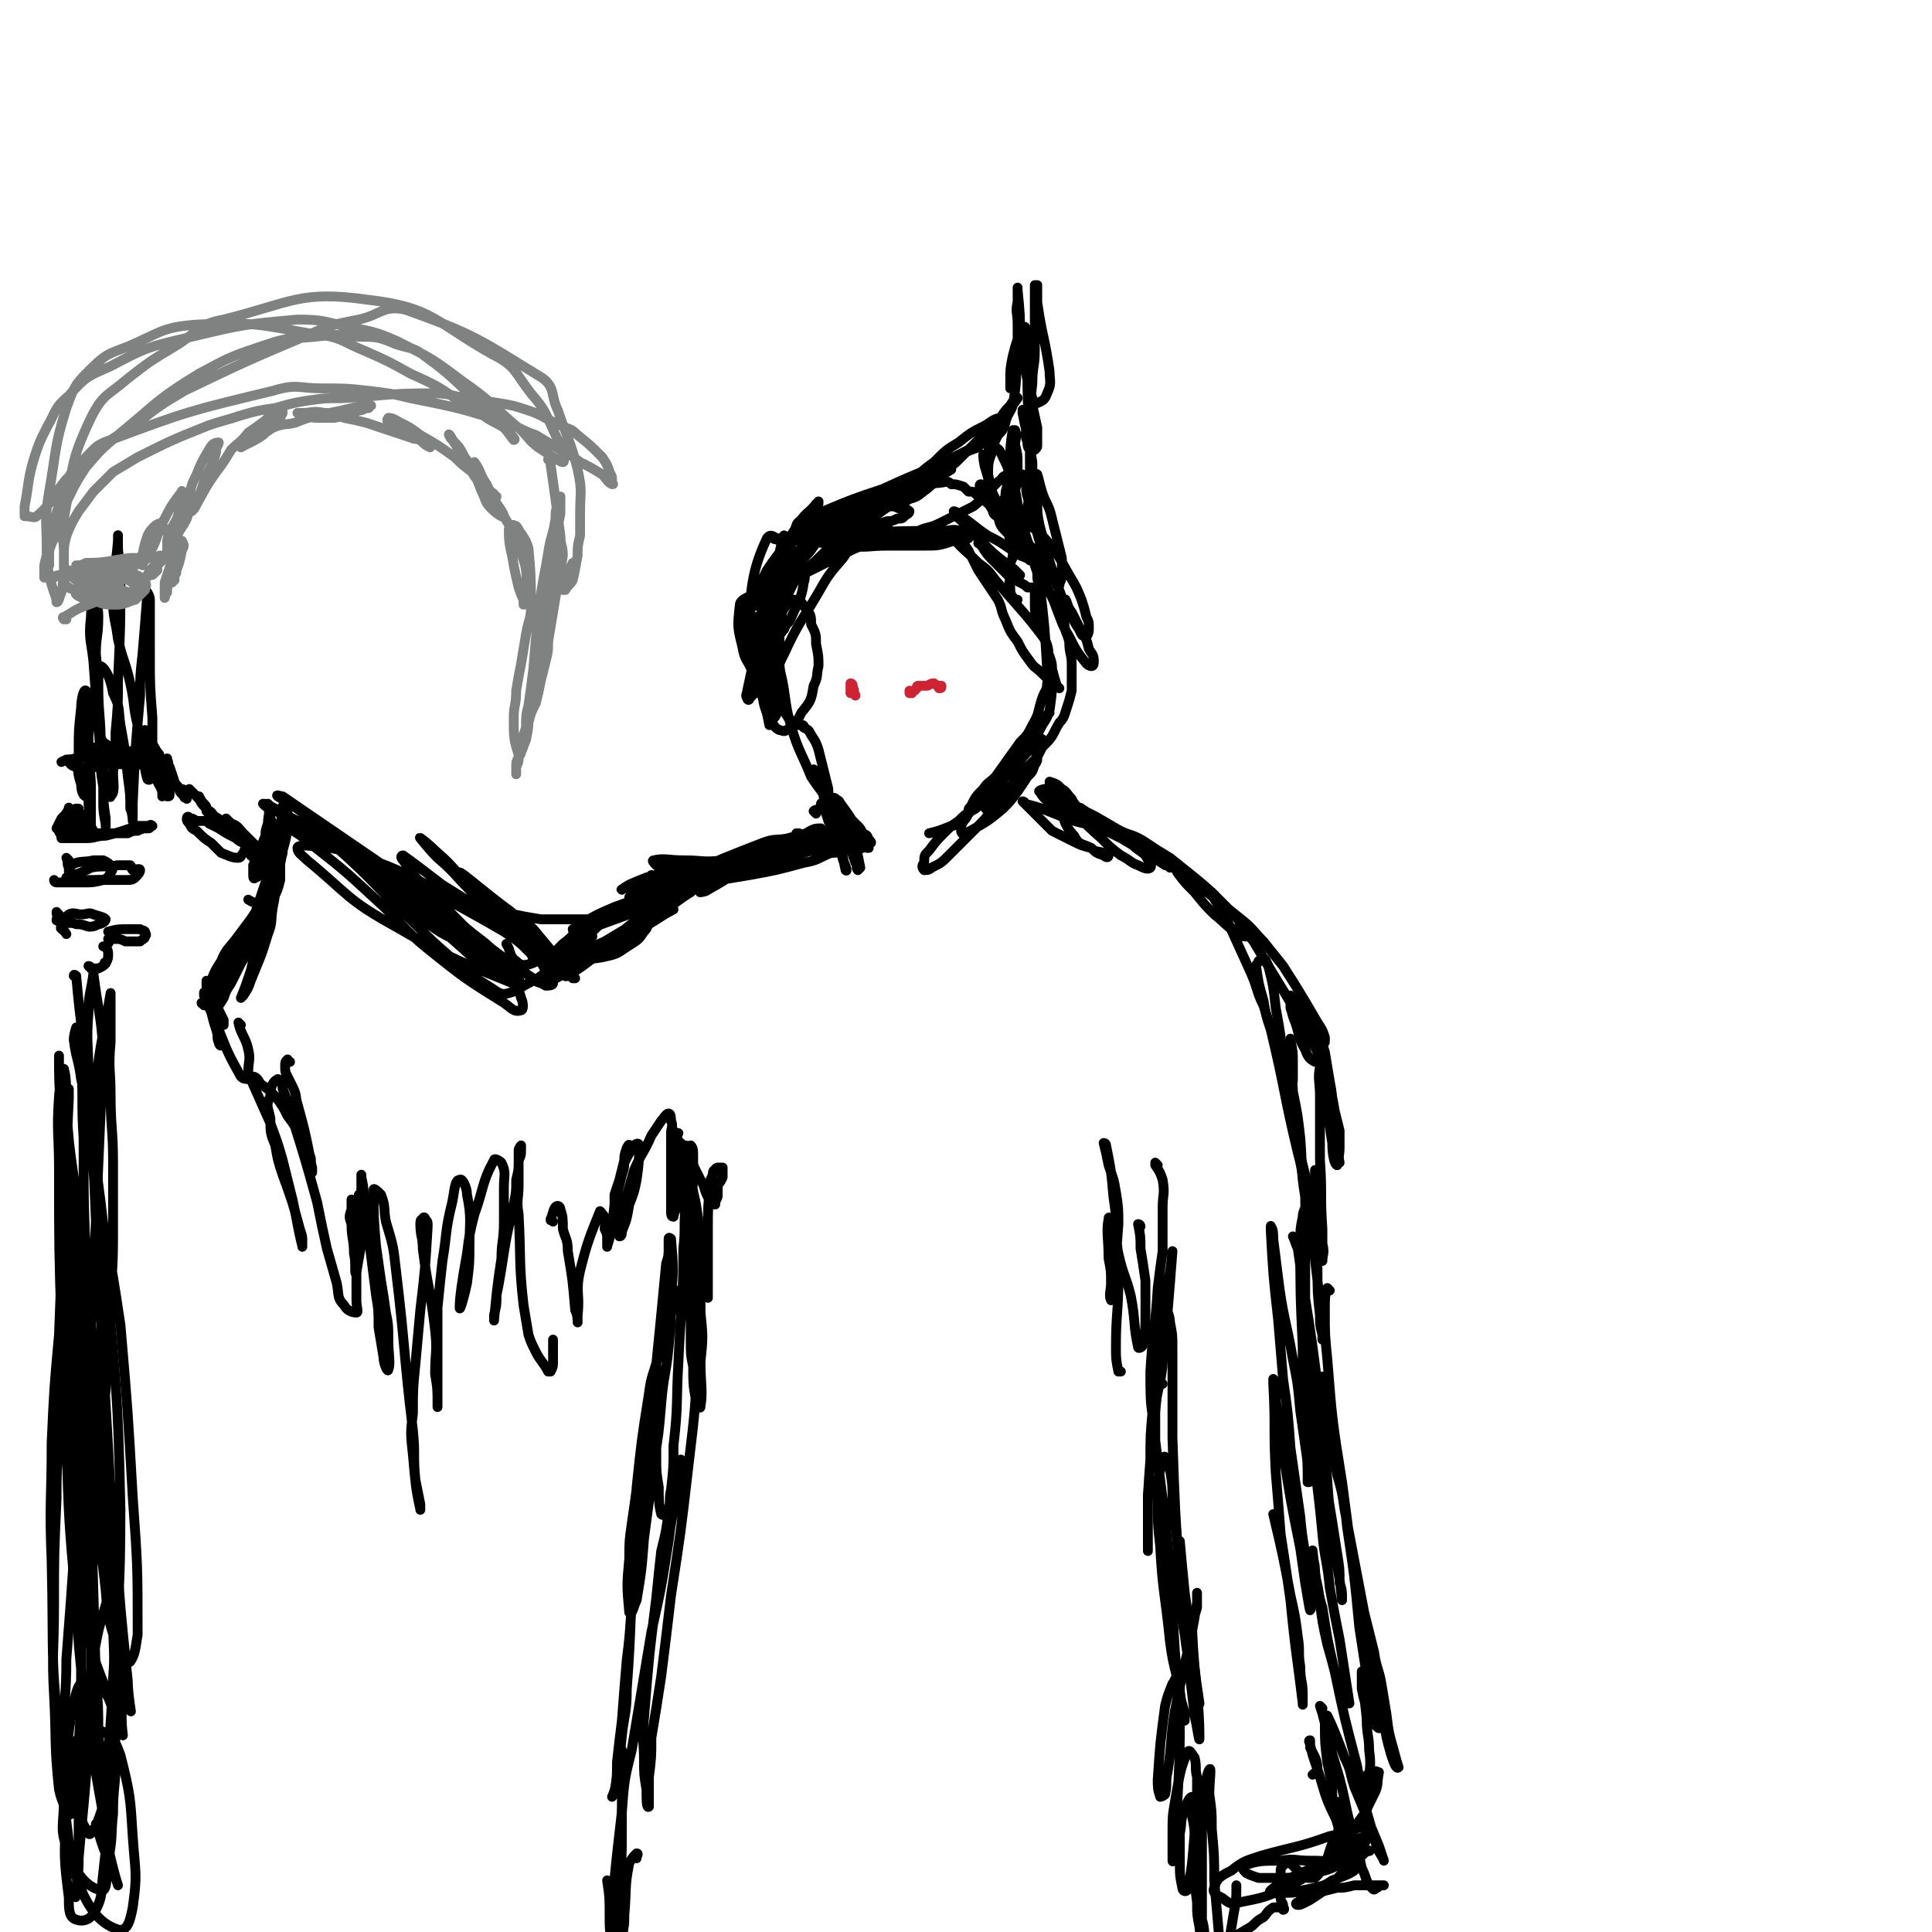 <svg viewBox='0 0 786 786' version='1.1' xmlns='http://www.w3.org/2000/svg' xmlns:xlink='http://www.w3.org/1999/xlink'><g fill='none' stroke='#000000' stroke-width='4' stroke-linecap='round' stroke-linejoin='round'><path d='M306,245c0,-1 -1,-1 -1,-1 0,0 1,0 1,0 0,0 0,0 0,1 -1,2 0,2 -1,4 0,4 0,4 0,9 0,2 0,2 0,4 0,2 0,2 0,4 0,0 0,0 0,0 2,-6 2,-6 4,-12 1,-3 0,-3 1,-6 0,-2 1,-2 1,-4 0,-2 0,-2 -1,-4 0,-2 0,-1 -1,-3 '/><path d='M312,272c0,0 0,-1 -1,-1 0,0 1,0 1,1 0,2 0,2 0,4 0,1 0,1 0,1 0,0 0,0 0,0 -1,-1 -1,-1 -1,-2 0,-2 0,-2 0,-3 -1,-3 0,-3 -1,-5 0,-3 -1,-3 -1,-6 -1,-3 -1,-3 -2,-6 0,-2 0,-2 0,-4 0,0 0,1 0,1 0,6 0,7 1,13 1,4 1,4 2,8 1,5 1,6 3,11 0,2 0,2 1,4 1,1 1,2 2,2 1,-1 1,-2 2,-3 0,-3 0,-3 -1,-6 0,-3 0,-3 -1,-6 -2,-3 -2,-3 -3,-7 -1,-3 -1,-3 -3,-6 -1,-2 -2,-4 -2,-4 0,3 1,6 2,11 0,4 1,4 2,8 1,3 1,3 2,6 1,4 1,4 2,7 0,1 -1,2 -1,2 -1,0 -1,-1 -2,-2 -1,-2 -1,-3 -2,-5 -3,-6 -3,-6 -5,-12 -2,-5 -3,-4 -4,-10 -2,-8 -2,-8 -1,-17 0,-1 1,-2 3,-3 2,0 2,1 4,2 3,2 3,3 4,5 2,3 2,4 2,7 1,4 1,4 0,8 0,5 0,6 -2,10 0,0 -1,0 -1,-1 -1,-2 -1,-2 -2,-4 -1,-3 -1,-3 -2,-6 -1,-5 -3,-5 -3,-9 2,-18 2,-23 8,-36 2,-3 4,1 8,3 2,2 2,2 4,4 1,3 2,3 3,5 0,3 1,3 0,6 -1,7 -2,7 -5,14 -1,3 -2,2 -3,5 -1,1 -1,2 -3,2 0,0 -1,0 -1,-1 -1,-1 -1,-1 -2,-2 -1,-3 -1,-4 -1,-7 1,-3 1,-3 1,-6 1,-4 1,-4 2,-8 2,-4 1,-4 3,-9 3,-6 3,-6 7,-12 3,-5 4,-4 7,-8 1,-1 1,-1 1,-1 0,0 0,1 0,1 -1,3 -1,3 -3,5 -2,3 -2,2 -4,5 -3,3 -3,3 -5,6 -3,5 -3,5 -6,9 -3,4 -3,4 -6,8 -2,4 -3,6 -5,8 0,0 1,-1 2,-2 1,-2 1,-2 2,-4 2,-4 2,-4 4,-8 2,-3 2,-3 5,-7 5,-7 5,-7 10,-14 2,-2 2,-2 4,-4 0,0 1,-1 1,-1 -1,1 -2,2 -3,3 -3,3 -3,3 -4,6 -6,9 -5,9 -10,17 -4,5 -4,5 -7,11 -1,1 0,1 -1,3 0,0 0,0 0,0 0,-1 0,-1 1,-1 1,-2 1,-2 2,-3 2,-4 2,-4 4,-7 1,-3 1,-3 3,-5 1,-3 1,-3 2,-6 0,-3 0,-5 0,-6 0,-1 0,2 -1,3 -1,4 -1,5 -2,9 -1,5 -1,5 -2,10 -2,7 -2,7 -4,13 -3,14 -3,14 -6,28 0,1 -1,2 0,3 0,1 1,1 1,0 1,-1 1,-1 2,-2 1,-3 1,-3 2,-5 2,-11 1,-11 4,-23 1,-6 1,-6 3,-12 3,-9 3,-11 6,-19 0,0 0,1 0,2 -2,5 -2,5 -4,10 -2,8 -2,8 -4,16 -1,5 -1,5 -2,11 -1,5 -1,5 -1,9 0,3 -1,3 0,6 0,2 1,3 2,3 0,1 1,0 1,-1 0,-2 0,-2 0,-4 0,-3 1,-3 1,-6 0,-4 0,-4 0,-9 0,-12 0,-12 1,-25 0,-3 1,-3 2,-7 0,-2 0,-2 0,-4 1,0 1,-1 1,-1 0,0 0,1 0,1 -2,7 -2,7 -3,13 -1,5 -1,5 -2,10 -1,7 -1,7 -1,13 -1,9 -1,9 -2,18 0,4 0,4 0,8 1,4 1,4 2,9 0,0 0,0 0,0 0,-2 1,-2 1,-3 0,-3 0,-3 0,-6 -1,-4 -1,-4 -1,-8 -1,-5 -1,-5 -1,-9 0,-7 0,-7 1,-15 0,-4 0,-4 2,-9 3,-8 3,-8 7,-17 2,-3 3,-3 5,-6 3,-3 4,-3 7,-6 1,-1 1,-1 3,-2 1,-1 1,-1 2,-1 1,0 2,0 1,0 0,1 -1,2 -2,4 -2,2 -3,1 -5,3 -3,3 -2,3 -5,6 -4,4 -3,4 -7,7 -6,7 -6,7 -13,13 0,0 -1,1 -1,0 0,0 -1,-1 0,-2 1,-3 2,-3 4,-5 2,-3 2,-3 5,-6 9,-9 9,-9 18,-18 3,-3 3,-3 7,-6 2,-1 2,-1 4,-3 0,0 0,0 0,0 -4,4 -3,4 -7,8 -4,4 -4,4 -8,8 -5,5 -5,5 -9,9 -4,4 -3,4 -7,8 -1,1 -3,2 -3,1 3,-4 4,-6 10,-11 11,-10 11,-9 23,-19 3,-2 3,-2 5,-4 0,0 0,0 0,0 -1,2 -1,2 -3,3 -2,3 -2,3 -5,5 -1,1 -1,2 -2,3 -1,1 -1,1 -2,2 '/><path d='M318,230c0,0 -1,-1 -1,-1 0,0 0,1 0,1 0,0 0,0 0,-1 1,-3 1,-3 3,-7 1,-2 2,-2 4,-3 3,-3 3,-3 7,-6 4,-2 4,-2 8,-4 3,-2 3,-2 7,-3 5,-1 5,0 10,-1 3,0 3,0 6,1 2,0 2,0 4,1 2,0 3,0 4,1 0,1 -1,1 -2,2 -1,1 -1,1 -3,1 -2,1 -2,1 -4,1 -3,1 -3,1 -6,2 -4,0 -4,1 -8,1 -7,2 -7,2 -14,3 -6,2 -6,1 -13,2 -1,0 -1,0 -1,0 0,0 1,0 2,0 4,-2 4,-2 8,-3 4,-2 4,-2 8,-4 4,-1 4,-2 9,-3 9,-5 9,-5 19,-9 5,-3 5,-3 10,-5 1,-1 2,-1 2,-2 0,0 0,0 -1,0 -1,1 -1,1 -3,2 -10,5 -10,5 -19,10 -6,3 -6,3 -11,5 -4,2 -4,2 -9,4 -4,2 -4,2 -7,3 -2,1 -4,1 -3,1 0,0 2,0 4,-1 8,-3 8,-3 16,-6 6,-3 5,-3 11,-5 9,-5 9,-5 19,-9 4,-3 4,-3 9,-5 2,-2 2,-2 4,-3 0,0 0,0 0,1 -8,5 -8,5 -16,10 -6,3 -6,3 -11,6 -7,3 -7,3 -13,5 -6,3 -6,3 -12,4 -4,1 -4,2 -8,1 -2,0 -4,-2 -3,-3 0,-1 1,-2 3,-3 4,-2 4,-2 8,-3 12,-5 12,-5 24,-9 11,-5 11,-5 21,-9 9,-4 12,-6 18,-8 1,-1 -2,0 -4,1 -8,4 -8,4 -16,8 -6,3 -6,3 -13,7 -6,3 -6,3 -13,6 -7,4 -7,4 -14,7 -1,0 -1,1 -2,1 0,1 1,1 2,1 6,-2 7,-2 13,-4 9,-4 9,-4 18,-9 6,-4 6,-4 12,-8 6,-4 6,-4 12,-8 5,-3 5,-3 9,-6 3,-3 4,-2 6,-5 1,-1 1,-3 0,-3 -3,0 -4,1 -7,3 -6,3 -6,3 -11,7 -5,3 -5,3 -10,8 -7,5 -7,6 -13,12 -2,2 -4,4 -4,5 1,1 4,0 7,-2 4,-1 4,-2 7,-4 6,-5 6,-6 12,-11 4,-4 4,-4 9,-9 4,-4 4,-3 8,-8 4,-4 6,-6 8,-9 0,-1 -2,1 -3,3 -2,2 -2,2 -4,5 -2,3 -2,3 -3,6 -2,3 -2,4 -2,6 0,1 1,0 2,-1 1,-2 1,-2 2,-4 2,-2 2,-2 3,-5 1,-4 2,-4 3,-7 2,-11 1,-11 2,-22 0,-2 0,-2 1,-5 0,-1 0,-1 0,-1 0,0 -1,0 -1,1 -1,3 -1,3 -2,7 -1,5 -1,5 -1,10 0,1 0,1 0,3 0,0 0,0 0,0 1,-2 1,-2 1,-4 1,-3 1,-3 2,-6 0,-3 0,-3 0,-7 0,-5 0,-5 0,-9 0,-5 -1,-5 0,-9 0,-3 0,-4 0,-6 0,0 0,1 0,1 1,10 1,10 1,19 1,6 1,6 2,12 1,6 1,7 3,13 0,1 0,2 2,2 2,-1 3,-1 4,-4 2,-4 1,-5 1,-9 -2,-14 -3,-14 -5,-28 0,-3 0,-4 0,-7 0,0 -1,0 -1,0 0,8 0,8 0,15 0,6 0,6 0,12 0,6 -1,6 -1,13 -1,9 -1,9 -2,17 -1,4 -1,4 0,7 0,1 0,2 1,3 1,0 1,0 2,0 1,-1 1,-1 1,-2 0,-4 0,-4 0,-7 -2,-9 -2,-9 -4,-19 0,-5 -1,-5 -1,-10 -1,-4 -1,-4 0,-8 0,-2 0,-3 0,-4 0,0 1,2 1,3 0,3 0,3 0,6 0,4 0,4 0,8 0,13 0,13 1,26 0,3 0,3 0,7 0,3 0,3 0,5 0,2 0,2 0,4 1,0 1,1 1,1 0,-1 0,-2 0,-4 -1,-3 0,-3 -1,-6 0,-3 -1,-3 -1,-6 -1,-4 -1,-4 -2,-9 0,0 0,-2 0,-1 0,0 0,2 1,4 1,3 1,3 1,6 1,5 1,5 2,11 0,4 0,4 0,8 -1,8 -2,8 -3,16 -1,3 -1,3 -2,7 -2,3 -2,3 -3,7 0,2 -1,2 -1,4 0,2 0,2 0,5 0,2 -1,2 0,4 0,2 0,3 2,5 0,0 0,0 1,0 '/><path d='M419,198c0,0 -1,0 -1,-1 0,0 0,0 -1,0 0,-1 0,-2 -1,-3 0,-1 0,-1 0,-1 0,1 0,2 1,3 1,3 0,3 1,6 1,4 1,4 2,8 2,7 2,7 4,14 2,5 1,5 3,10 1,2 1,2 3,3 0,1 0,2 1,1 0,-1 1,-2 1,-4 0,-3 0,-3 0,-7 -1,-4 -1,-4 -2,-8 -1,-4 -1,-4 -2,-8 -1,-4 -1,-4 -3,-8 -2,-5 -2,-7 -3,-10 -1,-1 -1,2 -1,4 0,3 0,3 1,7 0,5 0,5 1,10 4,15 4,15 9,29 2,4 2,4 4,7 1,3 1,3 3,6 1,2 1,3 3,3 0,0 1,-1 1,-3 0,-3 0,-3 -1,-5 -1,-4 -1,-4 -2,-7 -2,-5 -2,-5 -5,-10 -4,-7 -4,-8 -10,-15 -3,-3 -5,-5 -7,-5 -2,0 -1,3 0,6 3,8 4,8 7,16 2,6 3,6 5,12 2,5 2,6 5,11 3,6 3,6 7,11 1,1 2,1 2,1 1,0 1,-1 1,-2 0,-3 -1,-3 -2,-5 -1,-4 -1,-4 -3,-7 -2,-4 -2,-4 -4,-8 -2,-2 -2,-6 -3,-5 -1,1 0,5 0,9 0,4 1,4 2,8 0,5 1,5 1,9 0,6 0,6 0,11 -1,4 -1,4 -2,7 -1,3 -1,4 -3,6 -3,5 -2,5 -6,9 -2,2 -3,2 -5,2 0,1 -1,0 -1,-1 0,-2 -1,-2 0,-4 3,-5 5,-7 8,-10 0,-1 -1,1 -2,3 -6,10 -7,10 -14,21 0,0 0,0 0,0 2,-2 1,-2 3,-3 2,-3 2,-3 5,-6 1,-2 1,-2 3,-3 0,0 0,0 1,-1 0,0 1,-1 1,0 0,0 0,1 0,3 -2,4 -2,4 -4,7 -4,7 -4,7 -9,14 -2,2 -2,2 -4,4 0,1 -1,1 -1,1 1,-2 1,-3 2,-6 1,-2 1,-2 3,-4 1,-1 1,-1 2,-3 4,-4 4,-4 7,-7 1,-1 2,-2 2,-1 0,0 0,1 -1,2 -1,3 -1,3 -3,5 -2,3 -2,3 -4,6 -3,4 -3,4 -6,7 -7,6 -8,6 -15,10 -1,1 -2,0 -2,-1 0,-2 0,-2 1,-4 2,-3 2,-3 4,-5 2,-2 2,-2 5,-5 2,-2 2,-1 5,-3 0,0 0,-1 0,-1 -2,2 -2,3 -4,4 -1,2 -1,2 -3,3 -2,2 -2,2 -4,3 0,0 -1,0 -1,0 0,-1 0,-1 1,-2 2,-4 2,-4 5,-7 2,-3 2,-2 5,-5 5,-7 5,-7 10,-14 3,-3 3,-3 5,-7 3,-5 2,-5 4,-11 1,-3 2,-3 2,-6 1,-3 1,-3 0,-6 -1,-17 -1,-17 -3,-34 -1,-2 -1,-2 -1,-5 -2,-6 -2,-6 -4,-13 -3,-5 -3,-5 -6,-10 -1,-2 -2,-2 -3,-4 0,-1 -1,-4 0,-3 4,10 5,12 10,23 0,1 0,2 0,2 0,0 0,-1 0,-2 -2,-2 -2,-2 -3,-3 -2,-3 -2,-3 -4,-5 -4,-5 -4,-5 -8,-10 -2,-4 -3,-4 -5,-7 0,-2 -1,-4 0,-4 1,1 2,3 3,5 3,5 3,5 6,10 1,3 1,3 3,6 1,2 1,2 2,4 0,0 0,2 0,1 -1,0 -1,-1 -2,-3 -1,-3 0,-3 -2,-6 -1,-4 -1,-4 -3,-8 -1,-4 -2,-4 -3,-8 -1,-3 -1,-4 -2,-7 -1,-3 -1,-6 -1,-6 0,1 1,4 2,8 1,4 0,4 1,9 1,4 1,4 3,8 1,4 1,4 4,7 1,0 1,0 2,0 1,-1 1,-1 2,-2 0,-5 1,-5 0,-10 -1,-6 -1,-6 -3,-11 -1,-4 -1,-4 -3,-8 -1,-2 -1,-3 -3,-4 0,-1 -1,0 -1,1 -2,5 -2,5 -2,11 0,7 0,7 2,14 0,1 1,2 2,2 1,0 2,0 3,-1 2,-2 2,-2 3,-6 2,-7 2,-7 2,-14 0,-4 0,-4 -1,-8 0,-3 1,-3 0,-6 0,0 -1,0 -1,0 -1,6 -1,7 -1,13 -1,4 -1,4 -1,9 -1,3 -1,3 -1,7 0,2 -1,2 0,4 0,1 0,0 0,0 1,-1 1,-1 1,-2 1,-2 1,-2 1,-4 -1,-4 -1,-6 -2,-8 -1,-1 -1,1 -3,2 -5,5 -5,6 -10,10 -6,3 -6,3 -12,6 -4,2 -4,2 -8,3 -5,2 -5,2 -9,4 -5,1 -5,1 -9,2 -4,1 -6,1 -7,1 -1,0 1,1 2,0 4,0 4,0 7,-1 5,-1 5,-1 11,-2 8,-1 8,-1 16,-2 3,0 3,0 6,0 1,1 1,1 1,2 -2,1 -3,1 -6,1 -6,2 -6,2 -13,2 -7,0 -7,0 -14,0 -8,0 -8,1 -17,0 -7,0 -7,-1 -15,-2 -7,0 -9,0 -14,-1 -1,0 1,1 2,0 3,0 3,0 7,0 5,0 5,-1 11,-1 7,-1 7,-1 14,-1 17,-1 17,-1 34,-1 4,0 4,-1 8,0 2,0 2,0 5,1 1,0 2,0 1,0 0,1 -1,1 -2,1 -3,1 -3,1 -5,1 -4,0 -4,0 -8,0 -12,0 -13,-2 -24,0 -11,1 -11,2 -20,6 -6,3 -6,3 -11,7 -4,2 -4,2 -8,6 -2,2 -2,2 -5,4 -1,1 -2,2 -2,2 0,0 1,0 2,-1 2,-2 2,-2 4,-3 3,-3 3,-3 6,-5 6,-3 6,-3 12,-6 4,-2 4,-2 8,-4 4,-2 4,-2 7,-3 3,-1 3,-1 5,-3 3,-2 6,-4 5,-5 -1,-1 -5,-1 -9,0 -4,1 -4,1 -7,4 -8,5 -8,5 -14,11 -6,6 -7,5 -10,12 -7,14 -7,14 -11,30 -2,5 -1,6 0,11 1,6 1,6 4,12 1,1 1,2 3,3 1,0 2,1 3,0 4,-2 4,-3 6,-7 4,-5 4,-5 5,-11 2,-4 1,-4 2,-8 0,-4 0,-4 -1,-9 0,-4 0,-4 -2,-8 0,-3 0,-4 -2,-6 -2,-3 -2,-4 -5,-4 -2,0 -2,1 -3,2 -2,3 -2,3 -2,6 -1,7 -1,8 -1,15 0,7 1,7 2,14 1,7 1,8 3,15 3,10 4,10 8,20 2,3 2,3 5,7 0,1 0,2 1,2 0,0 1,0 1,-1 0,-1 0,-1 0,-3 -2,-8 -2,-8 -4,-16 -1,-3 -1,-3 -3,-6 -1,-2 -1,-2 -3,-3 0,-1 0,-1 -1,-1 0,0 -1,0 -1,0 -2,-1 -2,-1 -3,-2 -2,-1 -1,-1 -2,-2 -1,-2 -1,-2 -2,-4 -1,-2 -1,-2 -2,-4 0,-4 0,-5 0,-9 1,-4 1,-4 3,-8 6,-13 7,-13 14,-25 4,-7 4,-7 10,-14 6,-9 6,-9 13,-17 4,-3 4,-3 8,-6 3,-2 3,-2 6,-3 3,-2 3,-2 6,-3 4,-2 4,-1 9,-2 1,0 1,0 2,1 2,0 2,0 5,1 1,1 1,1 2,2 2,0 2,0 3,1 1,1 1,1 3,2 5,5 5,4 9,9 3,2 2,2 4,4 2,2 2,2 4,4 2,2 2,2 3,3 1,2 1,2 2,3 0,1 0,2 -1,2 -2,0 -3,-1 -6,-2 -3,-2 -3,-2 -6,-4 -3,-2 -3,-2 -7,-4 -6,-4 -5,-4 -11,-8 -1,-1 -2,-2 -3,-2 0,0 1,1 1,2 6,5 5,5 11,11 4,4 4,4 9,8 2,2 2,1 4,3 1,1 1,1 2,2 0,0 0,0 0,0 0,0 0,0 -1,0 -3,-1 -3,-2 -5,-3 -3,-2 -3,-2 -5,-4 -2,-2 -2,-3 -4,-5 -1,-1 -2,-2 -2,-1 2,1 2,3 5,6 4,4 4,4 8,8 2,1 2,1 4,2 2,1 2,1 3,2 1,0 1,0 2,0 0,0 0,0 1,0 0,0 0,0 0,0 0,1 0,1 0,3 0,2 0,2 0,3 0,4 0,4 1,7 1,3 1,3 2,6 1,2 1,2 2,5 1,2 0,2 1,4 1,3 1,3 1,5 1,4 1,4 2,7 1,1 1,1 1,1 0,0 0,0 0,0 -1,-1 -1,-1 -2,-2 -3,-2 -3,-2 -5,-4 -3,-3 -3,-2 -5,-5 -3,-4 -3,-4 -5,-8 -3,-4 -3,-4 -5,-9 -2,-4 -1,-4 -3,-8 -4,-6 -4,-6 -8,-12 -2,-4 -2,-4 -4,-8 -2,-3 -2,-3 -4,-6 -1,-1 -2,-2 -3,-2 -1,0 0,1 0,2 5,6 6,6 11,11 4,3 4,3 7,7 10,12 11,12 20,24 2,4 1,4 2,8 1,3 1,3 1,7 0,7 0,7 -1,14 -1,3 -1,3 -3,6 -2,4 -2,4 -5,7 -2,4 -2,4 -5,8 -3,5 -4,4 -7,9 -1,2 -1,3 -3,5 -1,3 -1,3 -3,5 0,0 0,0 0,0 1,-1 1,-1 2,-2 1,0 1,0 1,0 1,0 1,0 1,0 -1,1 -1,2 -2,3 -2,3 -2,3 -5,6 -6,6 -6,6 -12,12 -3,3 -3,3 -7,5 -1,1 -2,1 -3,1 -1,-1 -1,-2 0,-3 0,-3 0,-3 2,-5 3,-4 3,-4 6,-7 3,-3 3,-3 6,-5 2,-2 3,-3 5,-4 0,0 -1,1 -1,1 -1,2 -1,2 -2,3 -2,1 -2,1 -3,1 -1,1 -1,1 -2,1 -5,2 -5,2 -9,3 '/><path d='M332,331c0,0 -1,-1 -1,-1 1,-1 1,0 2,-1 2,-1 2,-2 3,-2 5,2 5,3 9,6 2,1 2,1 4,3 1,1 1,1 2,3 2,1 2,1 2,2 1,1 2,2 1,2 -3,-3 -3,-5 -7,-9 -1,-1 -2,-1 -2,-1 1,1 2,2 3,4 1,2 1,2 3,4 1,2 1,2 2,4 0,0 0,0 0,0 1,0 0,0 0,-1 -6,-9 -5,-9 -11,-17 -1,-2 -1,-1 -2,-2 0,0 -1,-1 -1,0 0,1 0,1 0,3 0,1 0,1 -1,2 '/><path d='M344,333c0,-1 -1,-1 -1,-1 -1,-1 -1,-1 -1,-2 -1,-2 -2,-4 -2,-5 0,0 0,2 0,3 1,6 1,6 2,12 1,1 1,1 1,3 0,1 0,2 0,1 0,0 0,-1 0,-2 0,-2 -1,-2 -1,-4 -1,-4 -1,-4 -2,-9 -1,-1 -1,-3 -1,-3 1,0 2,2 3,4 2,3 2,3 3,6 2,4 2,3 3,7 1,5 1,5 2,10 0,0 -1,1 -1,1 -1,-1 0,-2 -1,-3 -1,-3 -1,-3 -2,-6 -2,-3 -2,-3 -4,-6 -2,-4 -2,-4 -5,-8 -1,-2 -3,-5 -3,-4 0,0 2,3 3,7 2,4 2,4 3,8 2,4 2,4 3,8 1,2 2,5 1,4 -2,-9 -2,-13 -6,-25 -3,-7 -4,-7 -7,-14 0,-1 0,-2 0,-2 0,0 1,1 2,2 2,4 1,4 3,8 6,9 7,9 13,18 1,2 1,2 2,4 '/><path d='M428,320c0,0 -1,-1 -1,-1 0,0 1,1 1,1 0,-1 -1,-1 -1,-2 0,0 0,0 0,0 3,1 3,1 5,3 2,1 2,2 4,4 1,2 1,2 3,4 2,2 2,2 3,4 0,0 1,0 1,0 -1,-1 -1,-1 -2,-2 -2,-2 -2,-2 -3,-3 -3,-1 -3,-1 -6,-3 -4,-2 -4,-3 -7,-4 -1,0 -3,1 -2,1 2,4 4,4 8,7 4,3 4,3 8,4 4,2 4,2 9,4 2,1 2,1 4,1 0,0 1,0 1,0 -3,0 -3,-1 -6,-2 -6,-1 -7,-1 -13,-3 -5,-2 -5,-2 -10,-4 -3,-1 -3,-1 -7,-2 0,-1 -1,-1 -1,-1 5,5 6,6 12,12 4,2 4,2 8,4 4,2 4,2 8,3 2,2 2,1 5,2 1,1 2,1 2,1 0,1 -1,1 -2,0 -3,-1 -3,-1 -5,-3 -4,-2 -5,-1 -7,-5 -3,-3 -5,-7 -4,-9 1,-1 4,2 9,4 6,2 6,2 12,5 4,2 4,2 7,4 2,2 3,2 5,4 1,2 3,4 2,5 -1,1 -3,0 -5,-1 -3,-1 -3,-2 -7,-4 -4,-3 -4,-3 -8,-7 -8,-7 -8,-8 -16,-15 0,0 -2,-1 -1,-1 1,1 2,2 5,3 3,3 3,3 7,5 5,3 5,3 10,6 9,6 9,5 19,11 2,1 2,1 4,3 0,0 0,0 0,0 -1,-1 -1,-1 -2,-1 -3,-2 -3,-2 -6,-4 -6,-4 -6,-4 -13,-9 -5,-3 -5,-3 -10,-7 -2,-1 -2,-1 -5,-3 0,0 -1,-1 -1,0 7,3 8,4 15,8 5,3 6,2 11,5 6,4 6,4 11,7 5,4 5,4 10,8 6,5 6,5 12,11 5,5 5,5 9,11 0,1 1,1 0,2 -1,0 -2,0 -3,-1 -5,-3 -5,-4 -10,-8 -4,-4 -4,-4 -8,-9 -4,-4 -4,-4 -7,-8 -1,-2 -2,-4 -1,-3 2,1 4,4 8,7 5,4 5,4 9,7 5,4 5,4 10,8 5,4 5,5 9,9 4,5 4,5 8,10 7,11 7,11 14,23 2,3 2,3 3,6 0,1 0,1 0,2 '/><path d='M505,378c0,0 -1,-2 -1,-1 2,2 3,2 6,6 13,22 14,22 26,45 1,2 0,4 -1,4 -2,-1 -3,-2 -4,-5 -3,-5 -2,-5 -4,-11 -1,-2 -1,-3 -2,-6 0,-1 0,-2 0,-4 0,0 -1,-1 0,-1 4,5 6,6 10,12 3,5 2,5 4,11 1,6 1,6 2,12 1,5 1,6 1,12 0,4 0,4 1,9 1,6 1,6 2,12 0,0 -1,0 -1,1 '/><path d='M340,337c0,0 0,-1 -1,-1 -1,0 0,1 -2,2 -3,2 -4,1 -8,3 -4,1 -4,1 -8,3 -14,7 -14,7 -28,14 -4,2 -6,4 -8,5 -1,0 2,0 3,-1 11,-6 10,-7 21,-13 5,-3 5,-3 11,-6 4,-2 4,-3 8,-4 3,-2 4,-2 6,-2 0,0 -1,1 -1,1 -6,3 -6,3 -11,6 -4,3 -4,2 -8,4 -6,3 -6,3 -13,6 -3,1 -3,1 -7,2 -2,1 -3,2 -4,2 0,0 0,-2 1,-3 4,-2 4,-2 8,-4 5,-2 5,-2 9,-4 4,-1 5,-1 9,-2 3,-1 3,-1 5,-2 1,-1 2,-1 2,-1 -3,1 -4,1 -8,3 -3,1 -3,1 -7,3 -5,2 -5,2 -10,4 -6,3 -6,3 -12,7 -2,0 -5,1 -4,1 3,-1 5,-1 10,-2 6,-1 6,-1 12,-2 11,-2 11,-2 22,-5 6,-1 6,-2 11,-4 3,0 6,-1 5,-1 -2,-1 -6,0 -11,0 -11,1 -11,2 -21,3 -9,1 -9,1 -17,1 -8,1 -8,0 -16,0 -6,0 -8,-1 -12,0 -1,0 0,1 1,2 6,0 7,0 13,0 8,0 8,-1 16,-1 8,-1 8,-1 17,-2 8,-2 8,-2 17,-3 2,-1 5,-1 5,-1 -1,0 -4,0 -8,1 -5,0 -5,0 -11,1 -12,2 -12,2 -24,4 -8,1 -8,1 -16,3 -6,1 -6,1 -13,3 -5,2 -8,3 -10,5 -1,0 2,-1 4,-1 4,-2 4,-1 9,-3 7,-2 7,-1 14,-4 8,-2 8,-3 17,-5 9,-3 9,-3 17,-6 9,-3 12,-3 18,-5 1,0 -2,1 -3,1 -4,1 -4,1 -8,2 -5,1 -6,0 -11,2 -26,10 -26,11 -52,22 -1,1 -1,1 -2,2 0,0 0,0 0,0 0,-1 0,-1 0,-2 1,-1 1,0 2,-1 0,-1 0,-1 1,-2 0,-1 0,-2 1,-2 1,-2 1,-1 3,-2 1,-1 1,-1 2,-2 '/><path d='M280,358c0,0 0,0 -1,-1 0,0 0,0 -1,0 -1,0 -1,0 -1,0 -2,0 -2,0 -3,-1 -1,0 -1,0 -2,0 -1,0 -1,0 -1,1 -1,0 -1,0 -2,0 0,0 0,0 -1,0 0,0 0,0 0,0 0,1 0,1 0,1 -1,1 0,1 -1,1 0,0 0,0 0,1 0,0 0,0 0,0 0,0 0,-1 -1,-1 -1,0 -1,1 -1,2 -1,1 0,1 0,2 0,0 -1,0 -1,0 0,1 0,1 0,1 0,0 0,0 0,0 0,0 0,0 0,0 1,0 0,0 0,-1 0,0 0,1 0,1 0,0 0,0 -1,0 0,0 0,0 0,0 -1,0 -1,0 -2,0 0,1 0,1 -1,1 -1,1 -1,1 -2,1 -1,1 -1,1 -1,2 -3,2 -3,2 -5,3 0,1 0,1 -1,1 0,1 0,1 -1,1 0,0 0,0 -1,0 0,0 0,0 1,0 0,-1 0,-1 1,-2 1,-1 1,-1 3,-2 1,-2 1,-1 3,-3 2,-1 2,-1 4,-2 3,-2 2,-2 5,-4 0,0 1,0 1,0 -1,1 -2,1 -3,2 -3,2 -3,2 -5,4 -5,4 -5,4 -11,8 -4,2 -4,2 -7,5 -3,3 -3,2 -6,5 -2,3 -5,6 -3,6 4,-1 7,-4 14,-7 5,-3 5,-3 10,-6 8,-4 8,-3 16,-8 5,-3 4,-3 9,-6 1,-1 2,-2 1,-2 -3,2 -4,2 -9,5 -7,4 -7,4 -15,9 -10,8 -10,8 -20,16 -4,3 -7,6 -8,6 0,1 4,-2 7,-4 4,-3 4,-3 8,-6 10,-6 10,-6 19,-11 5,-3 6,-4 10,-6 0,0 -1,-1 -1,0 -3,1 -3,1 -6,2 -4,2 -4,2 -8,4 -17,11 -26,17 -33,22 -3,2 7,-4 14,-8 10,-7 18,-12 19,-13 1,-1 -9,3 -16,8 -12,6 -11,7 -22,14 -1,1 -2,1 -3,0 0,0 1,0 1,-1 5,-4 5,-4 9,-8 6,-4 8,-5 13,-9 0,-1 -2,-1 -3,0 -5,2 -5,3 -9,5 -7,3 -7,4 -13,6 -3,1 -4,1 -6,-1 -3,-2 -2,-4 -4,-7 '/><path d='M325,340c0,0 0,-1 -1,-1 0,0 1,0 1,0 0,1 0,1 0,2 -3,2 -3,2 -7,3 -4,2 -4,2 -8,4 -30,11 -30,10 -60,21 -7,3 -7,3 -14,7 -2,1 -2,2 -3,2 0,1 1,1 1,0 4,0 4,0 8,-1 11,-4 11,-4 22,-8 21,-8 21,-9 42,-17 10,-4 10,-4 20,-8 6,-2 6,-2 13,-4 2,0 5,0 4,1 -1,1 -3,2 -7,3 -15,5 -15,5 -31,10 -16,5 -16,4 -32,9 -9,3 -9,3 -18,7 -7,2 -7,2 -13,6 -7,3 -6,4 -13,8 -1,1 -2,2 -2,2 0,0 1,-1 2,-2 4,-3 3,-3 7,-6 3,-3 3,-2 6,-5 1,0 1,0 2,-1 '/><path d='M258,369c0,0 -1,0 -1,-1 0,0 1,1 1,1 -4,1 -4,2 -8,3 -3,1 -3,0 -6,1 -3,1 -3,1 -6,1 -5,0 -5,0 -9,0 -5,0 -5,0 -9,0 -6,-1 -6,-1 -11,-2 -1,0 -2,0 -3,1 0,1 1,1 1,3 2,2 2,2 5,4 3,3 3,3 6,6 5,4 5,4 10,8 2,2 2,2 4,3 1,1 1,1 1,1 1,0 1,0 1,0 -1,-1 -1,-2 -2,-3 -4,-4 -4,-4 -8,-7 -3,-3 -3,-3 -6,-6 -4,-3 -4,-3 -9,-6 -3,-2 -8,-6 -7,-4 3,3 8,6 15,13 3,3 3,3 7,5 2,2 3,3 4,3 0,0 -1,-1 -1,-3 -5,-6 -5,-6 -10,-12 -4,-4 -5,-3 -9,-7 -11,-8 -21,-17 -21,-16 -1,1 9,10 18,19 5,6 5,6 11,11 3,3 2,4 5,6 1,1 2,0 2,0 -3,-5 -4,-6 -8,-11 -5,-5 -6,-5 -11,-10 -8,-6 -8,-6 -15,-12 -6,-6 -5,-6 -12,-12 -3,-3 -7,-6 -6,-5 0,0 3,4 7,8 7,6 7,7 13,13 7,7 7,7 14,14 7,7 7,7 15,13 2,2 4,3 4,4 1,0 -1,-2 -2,-3 -4,-3 -4,-3 -7,-6 -9,-7 -10,-7 -19,-14 -8,-5 -8,-5 -16,-10 -8,-6 -9,-7 -16,-12 -1,0 -1,1 0,2 5,7 5,7 12,14 6,6 6,6 13,13 7,6 7,6 15,12 9,6 9,7 18,12 1,0 3,0 3,-1 0,-2 -1,-3 -3,-5 -2,-4 -2,-4 -6,-7 -5,-5 -5,-5 -11,-9 -19,-11 -20,-11 -39,-22 -5,-2 -6,-3 -11,-3 -1,0 -2,1 -2,2 0,3 1,4 4,6 5,5 5,5 10,9 11,7 10,8 22,13 10,6 11,5 22,8 2,1 3,1 5,0 1,0 2,-1 1,-2 -2,-4 -2,-5 -6,-9 -4,-4 -5,-3 -11,-7 -8,-5 -7,-5 -16,-9 -19,-9 -18,-10 -38,-17 -10,-3 -10,-3 -21,-4 -2,0 -4,0 -4,1 0,2 2,3 4,5 17,14 16,16 36,27 24,14 28,15 50,24 2,0 0,-3 -2,-5 -3,-5 -3,-4 -7,-8 -6,-6 -6,-5 -13,-11 -8,-6 -8,-6 -17,-13 -9,-7 -9,-7 -19,-14 -19,-13 -19,-13 -38,-26 -1,0 -3,-1 -2,0 5,3 7,4 13,9 14,11 14,11 28,22 9,8 9,9 18,17 12,10 12,10 23,20 2,1 4,3 4,2 0,-1 -2,-3 -4,-6 -3,-4 -3,-4 -7,-8 -13,-11 -13,-12 -27,-22 -11,-8 -12,-7 -24,-13 -6,-3 -7,-3 -13,-5 -3,-1 -6,-3 -6,-3 1,1 5,3 8,6 14,11 14,11 27,23 11,10 10,11 21,20 15,12 15,12 31,22 3,2 4,4 7,3 1,0 1,-3 0,-5 -1,-4 -2,-5 -5,-8 -13,-13 -13,-13 -27,-24 -9,-8 -10,-7 -20,-14 -15,-10 -15,-10 -31,-20 -7,-4 -7,-4 -15,-9 -3,-2 -4,-3 -5,-4 -1,0 1,1 3,2 5,3 5,3 11,6 6,4 7,3 13,9 17,15 16,16 33,32 7,7 7,7 15,14 8,7 8,7 16,12 3,2 4,3 7,2 4,-1 4,-2 8,-4 8,-4 8,-6 17,-9 7,-2 7,0 15,-2 5,-1 5,-2 10,-5 3,-2 3,-2 5,-5 2,-2 1,-2 2,-5 '/><path d='M118,432c-1,0 -1,-1 -1,-1 -1,1 -1,1 -1,3 0,2 0,2 1,4 1,2 1,2 2,4 2,4 1,4 2,7 3,11 3,11 5,21 1,2 0,2 1,5 0,1 0,2 0,2 0,0 0,0 0,-1 -2,-7 -2,-7 -5,-13 -2,-5 -2,-5 -5,-9 -2,-4 -2,-4 -5,-8 -3,-3 -3,-3 -6,-5 -1,-2 -2,-3 -3,-3 -1,0 -1,1 -1,1 4,9 4,9 8,18 3,8 3,8 5,15 2,8 2,8 4,16 2,9 2,11 4,19 0,1 0,-1 0,-2 0,-2 0,-2 -1,-5 -3,-11 -3,-11 -7,-22 -2,-6 -2,-6 -3,-12 -2,-5 -2,-5 -2,-11 -1,-5 -2,-5 0,-9 0,-4 1,-6 3,-7 1,0 2,2 2,4 2,5 2,5 3,9 6,19 6,19 11,37 2,10 2,10 4,19 2,7 2,7 4,14 1,5 0,6 3,9 1,2 3,3 5,3 1,0 0,-2 0,-5 0,-3 0,-3 0,-7 0,-5 0,-5 0,-10 0,-5 1,-5 0,-10 0,-7 -1,-7 -2,-14 0,0 0,0 0,0 0,2 0,2 0,4 -1,3 -1,3 0,6 0,6 1,6 1,12 1,4 0,9 1,8 0,-1 1,-6 2,-12 0,-4 0,-4 0,-7 0,-4 0,-4 0,-7 0,-3 -1,-5 -1,-6 1,0 1,1 2,3 0,3 0,3 0,5 0,2 0,2 0,4 0,1 0,2 0,1 0,-2 0,-3 -1,-7 0,-2 0,-2 0,-5 0,-3 0,-3 0,-6 0,-1 0,-4 0,-3 0,2 1,4 1,8 1,5 1,5 1,10 2,15 2,15 4,31 1,6 1,6 1,13 1,6 1,6 2,12 0,3 2,7 2,5 1,-2 0,-6 0,-12 0,-6 0,-6 -1,-11 -1,-7 -1,-7 -2,-13 -1,-7 -1,-7 -2,-14 -1,-11 -1,-13 -1,-23 0,-1 2,1 3,2 2,5 1,6 2,11 3,10 3,10 4,19 4,33 3,33 7,66 1,10 0,10 1,20 1,5 1,5 2,10 0,1 0,3 0,2 -2,-9 -2,-11 -3,-22 -1,-9 -1,-9 0,-17 0,-10 0,-10 1,-20 1,-11 1,-11 2,-22 2,-17 2,-17 3,-34 0,-2 0,-2 -1,-3 0,-1 -1,-1 -1,0 -1,0 -1,1 -1,2 0,5 1,5 1,10 2,16 3,16 5,33 1,9 0,9 0,18 1,6 1,6 1,13 0,0 0,1 0,0 0,-3 0,-4 0,-9 0,-16 0,-16 0,-31 1,-10 1,-10 2,-19 2,-12 1,-12 4,-24 1,-5 1,-9 3,-9 1,-1 3,3 3,6 2,10 1,11 1,21 0,7 0,7 -1,15 -1,5 -3,12 -3,10 0,-4 1,-11 3,-22 1,-8 1,-8 3,-16 4,-11 3,-13 8,-22 0,-1 2,0 3,1 2,4 1,5 1,10 0,7 0,7 0,14 0,8 -1,8 -1,15 -2,13 -2,15 -3,25 0,1 0,-1 0,-2 1,-4 1,-4 1,-8 1,-5 1,-5 2,-11 2,-13 2,-13 5,-26 1,-5 1,-5 1,-10 1,-4 1,-4 1,-8 1,-2 1,-2 1,-5 0,0 0,-1 0,-1 0,0 -1,1 -1,2 0,2 0,2 0,5 0,4 0,4 0,9 0,6 -1,6 0,12 1,19 0,19 2,37 1,6 1,6 2,12 1,3 1,3 3,7 2,4 3,4 5,8 1,0 1,0 1,0 1,-2 1,-2 1,-4 0,-4 0,-4 0,-9 '/><path d='M225,497c0,0 -1,-1 -1,-1 0,0 0,1 0,0 1,-2 1,-4 2,-5 1,-1 2,0 2,1 1,3 1,4 1,8 1,4 2,4 2,9 2,12 2,12 3,24 1,2 1,4 1,5 0,0 0,-2 0,-3 1,-9 -1,-9 1,-18 3,-12 4,-14 8,-24 0,-1 1,1 2,2 1,2 0,2 0,5 1,2 1,2 1,5 0,1 0,3 0,2 2,-6 2,-8 3,-17 1,-5 1,-5 2,-10 1,-4 1,-4 2,-8 0,-2 0,-2 1,-5 0,0 1,-2 1,-1 -1,1 -1,2 -2,5 0,4 0,4 -1,7 -1,4 -1,4 -2,8 0,2 0,4 -1,4 0,0 0,-2 0,-4 1,-3 1,-3 2,-6 1,-3 1,-4 2,-7 2,-4 2,-4 4,-7 1,-1 2,-1 2,0 0,6 0,7 -1,14 -1,5 -1,5 -3,10 -1,6 -1,6 -3,11 0,1 0,2 -1,2 0,-2 0,-3 0,-6 3,-10 3,-11 6,-21 3,-7 4,-7 7,-14 2,-3 2,-3 4,-6 1,-1 2,-3 3,-3 1,0 1,2 1,3 1,2 0,3 0,5 0,1 0,1 0,2 1,1 0,1 1,1 1,-1 1,-1 2,-3 '/><path d='M275,461c0,0 -1,-1 -1,-1 0,0 0,1 0,1 0,0 0,0 0,0 -1,0 0,0 0,0 0,1 0,2 0,3 0,3 0,3 0,6 0,4 0,4 0,8 0,2 0,3 0,3 0,0 0,-1 0,-2 1,-2 1,-2 0,-4 0,-5 0,-5 -1,-10 0,0 0,-1 0,-1 0,12 0,13 0,25 0,2 0,2 0,4 0,1 0,2 1,2 0,0 0,-1 1,-3 1,-1 1,-1 1,-3 1,-3 1,-3 1,-6 1,-5 1,-5 1,-9 0,-2 0,-2 0,-4 0,0 0,0 0,0 1,1 2,1 3,2 1,2 1,2 2,4 1,2 1,2 2,4 2,3 1,3 3,7 1,1 1,1 2,2 0,1 0,1 1,1 0,0 0,0 0,-1 1,-2 1,-2 1,-3 0,-2 0,-2 0,-4 1,-1 1,-1 2,-3 0,-2 0,-2 0,-4 0,0 -1,0 -2,0 0,0 -1,0 -1,1 -1,0 -1,1 -1,2 -1,2 -1,2 -1,3 -1,10 -1,10 -1,20 0,5 0,5 0,9 0,5 0,5 0,9 0,4 0,4 0,7 0,1 0,2 0,2 0,0 0,-1 0,-1 0,-5 0,-5 -1,-9 0,-4 0,-4 -1,-7 -1,-6 -1,-6 -2,-12 0,-4 0,-4 -1,-7 0,-3 0,-3 -1,-6 '/><path d='M281,476c0,0 -1,0 -1,-1 0,0 0,-1 0,-1 0,-3 -1,-3 -1,-7 0,0 0,-1 0,-1 1,1 1,2 1,4 1,4 1,4 1,8 1,9 2,9 3,18 1,14 0,14 1,29 0,7 0,7 0,14 0,7 0,11 -1,15 0,2 -1,-3 -1,-5 -1,-4 -1,-4 -1,-8 -1,-7 -1,-7 -2,-15 -1,-10 0,-10 -1,-21 0,-5 0,-5 0,-10 0,-5 0,-5 0,-10 -1,-8 -1,-8 -1,-15 0,-2 -1,-2 -1,-3 0,-1 0,-1 0,-2 -1,0 -1,-1 -1,-1 1,4 1,5 2,9 1,7 1,6 2,13 1,8 1,8 2,17 2,15 2,15 3,31 1,10 1,10 0,20 0,9 1,12 0,18 0,2 -1,-1 -2,-3 -1,-6 -1,-6 -1,-13 -1,-5 -1,-5 -1,-11 0,-16 0,-16 0,-32 0,-9 0,-9 0,-17 0,-10 1,-10 1,-20 0,-3 0,-3 0,-6 0,-2 0,-3 -1,-4 0,0 -1,0 -1,1 -1,5 -1,5 -1,10 -1,6 0,6 0,13 -1,9 0,9 -1,18 0,23 -1,23 -2,46 -1,17 0,17 -2,34 0,9 0,9 -1,18 -1,4 0,5 -1,8 -1,2 -2,3 -3,2 -1,-4 -1,-6 -1,-11 -1,-6 -1,-6 -1,-12 0,-9 0,-9 0,-18 0,-10 0,-10 0,-20 2,-20 2,-20 4,-41 1,-3 1,-3 1,-7 0,-2 0,-3 0,-3 0,-1 1,0 1,0 1,12 1,12 0,24 0,10 0,10 -1,20 -1,11 -2,11 -3,23 -1,12 -1,12 -3,24 -2,16 -2,16 -4,31 -1,13 -1,13 -3,25 -1,2 -1,3 -2,5 0,0 -1,0 -1,0 -1,-11 -1,-11 0,-22 0,-7 0,-7 1,-14 4,-27 3,-27 8,-54 0,-4 2,-9 2,-7 1,5 0,10 -1,20 -4,33 -4,33 -8,66 -2,15 -1,15 -3,30 -1,12 -1,12 -2,25 -1,8 -1,8 -2,17 0,6 0,6 -1,12 0,1 -1,2 -1,2 1,-2 1,-3 2,-6 1,-9 1,-9 2,-19 1,-9 2,-9 2,-19 2,-26 1,-26 3,-51 1,-15 0,-15 1,-31 2,-19 2,-19 5,-38 1,-8 2,-8 4,-16 1,-7 1,-7 4,-12 2,-8 2,-10 6,-16 1,-1 3,-1 3,0 2,3 1,4 2,8 1,8 1,8 1,15 -1,26 -1,26 -4,51 -3,26 -3,26 -7,52 -2,17 -2,17 -4,33 -2,13 -2,13 -4,25 0,8 0,8 -1,16 0,6 0,10 0,12 -1,1 -1,-3 -1,-7 -1,-6 -1,-6 -1,-12 0,-8 -1,-8 0,-17 2,-25 2,-25 5,-49 1,-10 1,-10 2,-19 2,-8 2,-8 3,-16 2,-6 2,-6 3,-12 1,-5 1,-8 2,-9 0,-1 0,2 0,5 -1,6 -1,6 -2,12 -2,8 -2,8 -3,16 -3,19 -3,19 -7,37 -4,24 -4,24 -8,48 -3,12 -3,12 -4,25 -3,26 -3,26 -5,53 0,4 0,5 0,8 0,1 0,0 1,0 0,-4 0,-4 0,-8 -1,-5 -1,-5 -1,-10 0,-8 0,-8 -1,-15 '/><path d='M253,713c0,-1 -1,-1 -1,-1 0,-1 1,0 1,0 0,5 0,5 0,10 0,12 0,12 0,24 0,9 0,9 -1,18 0,13 0,13 0,26 0,1 0,3 1,3 0,0 0,-2 0,-5 1,-5 1,-5 1,-9 1,-11 0,-11 2,-21 1,-2 2,-3 3,-4 1,0 0,1 0,2 '/><path d='M533,412c-1,-1 -1,-2 -1,-1 0,1 0,2 0,5 2,6 2,6 4,12 1,6 2,6 3,12 2,12 1,13 3,25 0,5 1,9 2,9 0,0 1,-4 1,-7 0,-4 0,-4 0,-7 -1,-4 -1,-4 -2,-8 -1,-6 -1,-6 -3,-13 0,-3 0,-4 -1,-6 -1,0 -2,0 -2,1 -1,5 0,6 0,12 0,6 0,6 0,12 0,7 0,7 0,14 1,14 0,14 1,28 0,7 0,7 0,13 0,0 0,0 0,0 0,-3 1,-3 0,-7 -1,-5 -1,-5 -2,-10 -2,-7 -2,-7 -4,-14 -3,-12 -3,-12 -6,-24 -2,-7 -1,-7 -2,-14 -1,-6 -1,-6 -2,-12 -1,-11 -1,-11 -3,-22 -1,-9 -1,-9 -3,-17 -1,-2 -1,-3 -2,-3 0,0 -1,0 -2,1 0,1 -1,1 -1,2 1,7 1,7 3,14 1,6 1,6 3,12 6,25 5,25 11,50 2,7 1,7 4,15 1,5 1,5 3,10 0,0 1,1 1,0 1,-5 0,-6 0,-12 '/><path d='M494,364c0,0 -1,0 -1,-1 0,0 0,1 0,1 3,5 3,5 6,10 5,11 5,11 10,22 3,7 2,7 5,13 2,6 2,6 4,12 3,9 3,9 6,18 0,1 1,3 1,3 1,0 1,-2 1,-4 0,-3 0,-3 0,-6 0,-4 0,-4 -1,-9 0,0 0,-1 0,0 0,1 0,2 0,4 0,4 0,4 0,8 0,5 1,5 1,9 2,10 2,10 3,19 1,12 0,12 2,24 0,5 0,5 1,9 1,2 2,6 2,4 1,-7 1,-10 1,-21 0,-1 0,-3 0,-3 0,0 0,1 0,2 0,3 0,3 0,6 0,5 0,5 0,10 0,11 0,11 1,22 0,10 0,10 1,19 0,4 0,4 1,8 0,1 0,2 0,2 0,-2 1,-4 0,-7 -2,-17 -2,-17 -4,-34 -1,-5 -1,-5 -2,-9 0,-2 0,-4 -1,-4 0,1 -1,2 -1,4 -1,5 -1,5 -1,10 0,22 0,22 1,43 0,10 0,10 0,20 1,9 1,9 1,18 1,9 1,9 1,17 1,0 1,0 1,-1 -2,-14 -2,-14 -4,-28 -1,-11 -1,-11 -3,-21 -3,-17 -4,-17 -6,-33 -1,-8 -1,-8 -2,-16 0,-2 0,-4 -1,-5 0,-1 0,1 0,2 1,18 1,18 3,36 1,12 1,12 2,24 2,14 2,14 3,28 2,14 2,14 4,28 1,12 2,12 3,25 1,6 2,13 1,13 0,1 -1,-5 -2,-11 -1,-7 -1,-7 -2,-14 -4,-20 -4,-20 -7,-39 -2,-8 -1,-8 -2,-16 -1,-5 -1,-5 -1,-10 0,-2 0,-3 -1,-4 0,0 0,1 0,2 1,18 0,18 1,36 1,12 1,12 2,25 2,13 2,13 4,27 2,21 3,25 5,42 0,2 0,-2 0,-4 0,-5 -1,-5 -1,-11 -1,-6 0,-6 -1,-12 -1,-8 -1,-8 -3,-17 -3,-16 -3,-16 -7,-33 '/><path d='M527,504c0,0 -1,-1 -1,-1 1,2 1,3 2,5 1,7 1,7 2,14 4,25 4,25 7,50 3,21 2,21 4,43 1,9 1,9 2,18 2,9 2,9 3,18 0,0 0,0 0,0 0,-4 0,-4 -1,-7 0,-6 0,-6 -1,-12 -2,-13 -2,-13 -4,-25 -2,-11 -2,-11 -4,-21 -1,-10 -2,-10 -3,-20 -2,-18 -2,-18 -3,-35 0,-10 0,-10 1,-20 0,-6 0,-6 0,-11 1,-4 1,-4 2,-9 0,-1 0,-3 0,-2 0,4 -1,6 -1,13 -1,6 -1,6 -1,13 0,9 0,9 0,18 1,24 1,24 3,47 1,22 2,22 4,44 1,11 2,11 3,22 2,11 2,11 4,21 2,13 2,13 4,26 0,0 -1,0 -1,0 -2,-4 -2,-4 -4,-9 -2,-8 -2,-8 -4,-15 -2,-9 -2,-9 -3,-17 -2,-11 -2,-13 -3,-21 0,-1 0,1 0,2 1,4 1,4 1,8 2,7 1,7 3,13 2,13 2,13 5,26 4,19 4,19 9,38 2,10 1,10 4,19 2,7 2,7 4,14 1,3 3,5 3,6 0,0 -1,-3 -2,-6 -5,-12 -5,-12 -10,-24 -2,-6 -1,-6 -4,-12 -3,-8 -5,-13 -7,-17 -1,-1 0,4 0,7 3,14 4,13 7,27 1,5 1,5 2,9 0,3 1,4 0,5 0,1 -1,0 -2,-1 -2,-2 -2,-2 -4,-6 -5,-10 -4,-11 -8,-22 -1,-3 -1,-3 -2,-7 0,-1 -1,-2 0,-2 0,0 0,1 0,3 2,4 3,5 3,9 0,1 -1,1 -2,2 '/><path d='M464,499c0,-1 -1,-1 -1,-1 0,0 0,0 0,0 1,5 1,5 1,10 1,6 1,6 2,13 0,7 0,7 0,13 0,7 0,7 -1,13 0,1 -2,2 -2,1 -2,-9 -1,-11 -3,-21 -2,-8 -3,-8 -5,-17 -1,-5 -1,-6 -3,-11 0,-2 -1,-5 -1,-3 -1,5 0,8 0,16 1,5 1,5 1,10 0,3 -1,5 0,7 0,0 0,-1 0,-2 2,-15 2,-15 3,-29 0,-6 0,-7 -1,-13 -1,-6 -1,-5 -3,-11 -1,-5 -1,-5 -2,-9 0,0 1,0 1,1 2,10 2,10 3,21 1,7 1,7 1,15 1,9 1,9 1,18 0,14 -1,14 -1,28 0,5 0,5 1,10 0,0 0,0 1,0 '/><path d='M471,474c0,0 -1,-1 -1,-1 0,0 0,0 0,1 2,3 2,3 3,6 1,6 0,6 0,11 0,9 0,9 0,18 -1,7 -1,7 -2,15 -1,17 -2,17 -3,34 0,9 0,13 1,18 0,1 1,-2 1,-5 1,-4 1,-5 2,-9 1,-6 1,-6 1,-11 1,-9 1,-9 2,-17 1,-12 1,-12 2,-25 0,0 0,0 0,0 -1,11 -2,11 -3,23 -1,10 -1,10 -2,20 -2,10 -2,10 -3,21 -1,11 -1,11 -1,21 -1,13 -1,13 -1,26 0,6 0,10 0,11 0,0 0,-4 0,-7 0,-8 0,-8 0,-16 1,-13 1,-13 2,-26 1,-8 1,-8 2,-17 1,-7 1,-7 2,-14 1,-9 1,-12 2,-17 0,-1 1,2 1,4 1,5 1,5 1,10 0,8 0,8 0,16 0,10 0,10 0,21 1,29 1,29 3,59 0,10 0,10 2,21 1,8 1,8 3,16 1,5 1,5 2,11 0,0 1,2 1,1 -2,-13 -2,-15 -4,-30 -1,-8 -1,-8 -2,-15 -1,-10 -1,-10 -2,-21 '/><path d='M473,563c0,0 -1,-1 -1,-1 0,0 1,1 0,1 0,0 0,-1 -1,-1 -1,2 -1,2 -1,4 0,5 0,5 0,10 0,5 0,5 0,10 2,16 2,16 4,32 1,10 1,10 2,21 1,16 1,16 2,33 1,13 2,13 3,25 1,2 1,3 1,3 0,0 0,-1 0,-3 -2,-7 -2,-7 -3,-14 -2,-8 -2,-8 -3,-15 -2,-20 -3,-20 -4,-39 -1,-9 -1,-9 -1,-19 0,-8 0,-8 2,-16 0,-1 1,-2 1,-1 1,1 1,3 2,5 1,6 1,6 1,12 3,25 3,25 5,49 1,11 1,11 2,22 1,8 1,8 2,17 1,4 2,12 2,9 0,-15 -2,-22 -3,-44 0,-5 1,-5 2,-9 0,-3 0,-5 0,-6 0,0 0,2 0,4 -2,12 -2,12 -5,25 -2,9 -2,9 -4,19 -2,12 -1,12 -3,25 -1,4 0,5 -1,9 -1,1 -2,1 -2,1 -1,-3 -1,-4 -1,-7 1,-15 1,-15 3,-30 1,-4 1,-4 3,-9 1,-1 1,-3 2,-2 1,0 1,1 1,3 0,5 0,5 0,10 0,18 0,18 -1,37 0,6 -1,6 -1,13 0,5 0,5 0,10 0,0 -1,2 -1,1 0,-4 0,-5 0,-11 0,-7 0,-7 1,-13 2,-11 2,-13 5,-20 1,-2 2,1 3,2 1,4 0,4 1,8 0,5 0,5 0,11 0,6 0,6 -1,12 -1,12 -1,14 -3,23 -1,1 -2,0 -2,-1 -1,-5 -1,-5 -1,-9 0,-6 0,-6 0,-13 1,-5 0,-5 2,-10 1,-3 2,-5 3,-5 1,1 0,4 0,8 1,5 1,5 1,10 0,5 0,5 0,10 0,7 0,7 1,15 0,5 0,5 1,10 0,2 1,5 2,4 0,-1 0,-4 -1,-7 0,-10 0,-10 0,-19 0,-7 0,-7 0,-14 0,-6 0,-6 1,-13 0,-8 1,-14 2,-15 1,-2 0,5 0,10 1,7 1,7 1,14 1,11 1,11 1,21 1,11 1,12 2,23 0,2 1,3 2,4 1,0 1,-1 2,-2 1,-6 1,-6 2,-12 1,-5 1,-5 1,-11 '/><path d='M538,695c0,0 -1,-1 -1,-1 0,0 0,0 0,0 1,3 1,3 2,7 0,8 0,8 1,16 1,5 1,5 2,10 0,5 0,5 1,11 2,8 3,8 5,16 0,0 0,1 0,1 0,-1 0,-3 0,-5 -2,-7 -2,-7 -3,-14 0,-1 -1,-1 -1,-3 0,0 0,0 0,0 1,2 1,2 2,4 2,3 2,3 3,6 1,4 1,4 2,7 2,5 2,5 3,10 1,2 1,2 2,5 1,2 1,2 2,3 1,1 1,1 2,0 1,0 1,-1 2,-1 0,0 0,0 1,0 0,0 0,0 0,0 -1,0 -1,0 -1,0 -2,0 -2,0 -3,0 -4,0 -4,0 -8,0 -4,1 -4,1 -7,1 -4,1 -4,1 -8,2 -3,1 -3,1 -6,2 -1,1 -1,1 -2,2 -1,0 -1,1 0,1 1,0 1,0 3,-1 2,-1 2,-1 5,-3 3,-2 3,-2 5,-5 4,-2 3,-2 6,-5 4,-3 4,-3 8,-7 1,-1 3,-1 2,-1 -1,-1 -3,0 -6,1 -4,1 -4,0 -8,2 -13,6 -20,8 -26,13 -2,2 4,1 9,1 4,-1 4,-1 9,-2 4,-1 4,-1 7,-3 5,-2 6,-2 9,-4 1,-1 0,-1 -1,-2 -3,-1 -3,-1 -6,-1 -6,-1 -6,-1 -11,-1 -6,0 -6,-1 -12,0 -8,0 -9,0 -15,2 -1,1 0,2 1,3 2,1 2,1 5,2 4,0 4,0 8,0 5,0 5,0 10,-1 7,-2 8,-1 14,-4 5,-3 5,-4 10,-8 2,-2 2,-2 2,-5 1,-1 1,-2 0,-3 -2,0 -3,1 -6,1 -4,2 -4,2 -9,3 -14,5 -14,4 -28,8 -6,2 -7,2 -12,6 -4,2 -6,3 -7,7 -1,2 1,3 3,4 3,2 3,3 7,2 10,-2 11,-2 21,-7 8,-4 8,-5 16,-11 4,-4 4,-5 8,-9 3,-5 3,-5 6,-9 2,-4 2,-4 4,-8 2,-4 1,-4 2,-9 0,0 0,0 0,0 -1,0 -1,-1 -2,0 0,0 0,0 -1,0 -2,1 -2,1 -3,3 0,0 0,0 0,1 0,1 0,1 -1,2 0,0 0,1 0,1 -1,-1 -1,-1 -1,-2 '/><path d='M541,525c0,0 -1,-1 -1,-1 -1,3 -1,4 -1,9 0,10 0,10 1,20 2,25 2,25 6,50 2,15 2,15 4,31 3,15 2,15 5,31 4,17 4,17 8,35 1,7 1,7 3,14 1,3 2,6 3,5 0,0 -1,-3 -2,-7 -2,-7 -2,-7 -3,-15 -1,-6 -1,-6 -2,-12 -1,-6 -2,-6 -3,-13 -2,-8 -2,-8 -4,-16 -4,-21 -4,-21 -8,-42 -1,-7 -1,-7 -3,-14 -1,-6 -1,-6 -2,-12 -1,-5 -1,-5 -2,-11 -1,-5 -1,-5 -1,-9 0,-4 0,-6 -1,-8 0,0 0,2 0,3 0,3 1,3 1,6 1,5 2,5 3,10 2,11 2,11 3,22 2,10 2,10 3,20 3,20 3,20 5,41 2,13 2,13 4,26 1,5 1,5 3,10 0,3 1,6 1,5 -1,0 -3,-3 -4,-6 -2,-5 -2,-5 -3,-10 0,-3 0,-3 0,-5 0,-1 0,-1 0,-2 0,0 0,0 0,0 1,10 1,10 2,19 0,7 1,7 1,13 1,7 0,7 0,13 0,6 0,6 -1,12 0,5 1,8 -1,10 -3,2 -5,0 -8,-1 -2,-1 0,-2 -1,-3 0,-1 -1,-1 -1,0 -1,1 0,1 -1,3 -1,2 -1,2 -2,4 -2,5 -1,5 -4,9 -1,3 -1,3 -3,5 -1,0 -2,0 -3,0 -1,-1 -2,-1 -3,-2 -1,-1 -1,-1 -3,-3 -1,-1 -1,-1 -3,-1 0,0 -1,0 -1,1 -1,1 -1,1 -1,3 0,2 0,2 0,4 0,3 0,3 0,6 0,2 1,2 1,3 0,1 1,2 0,2 0,0 0,-1 -1,-1 -1,0 -2,0 -3,0 -3,2 -2,2 -4,4 -4,2 -3,3 -7,5 -8,5 -9,4 -18,8 '/><path d='M98,417c0,0 -1,-1 -1,-1 1,5 3,6 4,11 1,4 0,5 0,9 0,1 1,2 0,3 -1,0 -2,0 -3,-1 -5,-9 -5,-9 -9,-19 -3,-7 -3,-7 -6,-14 0,-1 0,-2 0,-1 1,3 2,4 3,8 1,4 1,4 2,7 1,3 0,3 1,5 0,1 1,2 1,1 -2,-6 -2,-7 -4,-14 -1,-4 -1,-4 -1,-7 -1,-2 -1,-2 -1,-4 0,0 0,-1 0,-1 2,2 2,3 3,6 2,3 1,3 2,6 1,2 1,2 2,4 0,1 0,1 0,2 0,0 0,0 0,0 -1,-2 -1,-3 -3,-5 0,-1 -1,-1 -2,-2 0,-1 0,-1 -1,-1 -1,0 -1,0 -2,0 '/><path d='M108,328c0,0 -1,-1 -1,-1 1,0 2,0 2,1 1,3 0,4 0,7 -1,3 -1,3 -1,5 -2,5 -2,5 -4,10 0,1 0,1 -1,2 0,2 0,2 0,3 0,2 0,3 1,2 1,0 1,-1 2,-3 1,-3 1,-3 1,-6 1,-2 1,-2 1,-4 1,-3 1,-3 1,-5 1,-4 1,-4 1,-8 0,0 0,0 0,0 0,1 0,1 0,2 1,2 1,2 1,5 1,5 1,5 1,11 0,5 1,5 0,10 0,5 0,5 -1,10 -1,6 0,6 -2,11 -3,10 -3,9 -7,19 -1,3 -1,3 -3,6 0,0 0,0 -1,1 0,0 0,0 0,0 2,-5 2,-5 4,-11 1,-4 1,-4 2,-9 1,-5 2,-5 2,-9 2,-10 2,-10 3,-20 1,-9 0,-12 2,-17 0,-1 2,2 3,4 1,4 0,4 0,7 0,4 0,4 0,7 -1,4 -1,4 -3,8 -2,5 -2,5 -4,9 -7,12 -7,12 -14,23 -2,3 -2,4 -3,7 -1,2 -1,2 -2,5 -1,1 -2,2 -1,2 1,-1 2,-3 4,-6 1,-3 1,-3 3,-6 2,-4 2,-4 4,-8 3,-5 3,-5 5,-10 3,-8 3,-8 6,-17 3,-9 2,-9 5,-19 0,-2 0,-2 0,-4 0,-1 1,-1 1,-2 0,0 0,0 0,0 0,4 0,4 0,7 -1,4 -1,4 -2,7 -2,4 -1,4 -4,8 -3,6 -3,6 -7,12 -3,4 -3,4 -6,8 -3,4 -4,4 -6,9 -4,6 -3,6 -6,13 0,1 -1,2 0,3 0,0 1,0 2,-1 2,-1 2,-1 4,-4 5,-7 5,-7 9,-16 5,-8 5,-8 9,-16 3,-6 3,-6 4,-12 2,-6 2,-6 3,-12 2,-7 2,-8 2,-15 0,-2 0,-3 -1,-3 0,-1 -1,0 -1,0 -1,4 0,5 -1,9 -1,6 -1,6 -3,12 -1,5 -1,5 -3,10 -2,6 -2,6 -4,12 -3,7 -3,7 -6,13 -6,10 -5,10 -11,20 -2,2 -4,4 -5,4 0,1 2,-1 4,-2 4,-4 4,-4 8,-9 6,-8 6,-8 10,-17 2,-4 2,-4 3,-7 0,-2 1,-3 0,-4 -2,-2 -3,-1 -6,-3 '/><path d='M103,349c0,0 0,-1 -1,-1 0,0 1,0 1,0 0,1 0,0 1,0 1,0 1,1 2,0 0,0 0,-1 0,-1 -1,-2 -1,-2 -2,-3 -3,-2 -3,-3 -6,-5 -2,-2 -3,-2 -5,-3 -1,-1 -2,-2 -1,-3 0,0 1,1 2,2 3,1 3,2 5,4 3,3 3,3 6,6 1,1 2,2 2,2 0,0 -1,0 -1,-1 -2,-1 -2,-1 -4,-2 -3,-2 -3,-2 -7,-4 -3,-1 -3,-1 -6,-3 -2,-1 -4,-2 -4,-2 0,-1 2,0 4,2 3,2 3,2 7,4 1,1 1,1 3,2 1,0 1,0 1,0 1,0 0,0 0,0 -4,-4 -4,-4 -9,-8 -2,-2 -2,-2 -4,-3 -1,-2 -2,-2 -3,-3 -2,-2 -2,-2 -3,-4 -2,-2 -2,-2 -4,-4 '/><path d='M81,325c0,0 -1,-1 -1,-1 0,0 1,0 1,0 1,2 1,2 2,3 1,1 1,1 1,3 1,1 1,1 1,2 0,1 0,1 1,1 0,1 0,1 0,1 -1,0 -1,0 -1,0 -1,0 -1,0 -1,0 -1,0 -1,0 -1,0 -1,0 -1,0 -2,0 -2,0 -2,-1 -3,-1 -1,0 -1,0 -1,0 0,-1 -1,-1 -1,0 0,1 0,1 1,2 1,2 1,2 3,3 3,3 3,3 6,5 2,2 2,2 4,4 3,1 4,2 7,2 1,0 1,-1 2,-2 1,-2 1,-3 1,-5 0,-1 -2,-1 -3,-2 '/><path d='M75,322c0,0 -1,-1 -1,-1 0,0 1,0 1,1 0,1 0,1 0,2 0,1 0,0 1,1 0,0 0,0 0,0 -1,-1 -1,-1 -2,-2 -1,-1 -1,-1 -1,-2 -1,-2 -2,-2 -2,-3 -1,-3 -1,-3 -2,-6 -1,-1 0,-1 -1,-3 0,0 0,-1 0,0 0,1 0,2 0,4 0,3 1,3 1,6 0,2 0,2 0,4 0,1 0,1 -1,1 0,0 0,0 0,-1 -1,-1 -1,-1 -1,-2 -2,-2 -3,-5 -3,-4 -1,0 1,2 2,5 0,1 0,1 0,2 '/><path d='M60,306c-1,0 -1,-1 -1,-1 -1,0 0,0 0,1 1,2 1,2 2,4 1,3 2,2 3,5 1,0 1,0 2,1 0,1 0,1 0,1 1,-1 1,-2 0,-4 0,-2 0,-2 -1,-4 0,-2 0,-2 -1,-3 -3,-5 -3,-5 -5,-9 0,0 0,0 0,0 0,2 0,2 1,4 1,2 1,2 2,4 1,3 1,3 1,6 1,1 0,1 0,2 0,0 0,0 0,0 0,-1 0,-1 0,-2 '/><path d='M60,305c0,0 0,-1 -1,-1 0,1 1,1 1,3 0,0 0,1 0,1 -1,-1 -1,-2 -3,-2 -12,-1 -15,-2 -24,-2 -2,0 1,2 2,4 3,1 3,1 6,2 7,1 7,1 14,1 1,0 2,0 3,0 1,-1 1,-2 1,-3 -1,0 -2,0 -3,-1 -6,0 -6,0 -12,0 -5,0 -5,0 -9,1 -4,0 -4,1 -8,1 0,0 0,0 0,0 2,2 2,3 5,3 6,1 6,0 12,-1 3,0 3,0 5,-2 1,0 1,-1 2,-2 0,0 0,0 0,0 -2,-1 -2,-1 -5,-1 -5,0 -5,0 -10,1 -3,1 -3,1 -7,2 -2,0 -2,0 -4,1 0,0 0,0 0,0 '/><path d='M29,330c0,-1 -1,-1 -1,-1 0,-1 0,0 0,0 0,0 0,0 0,0 -1,2 -1,2 -3,4 -1,2 -1,2 -2,4 0,0 0,0 0,0 4,1 6,3 8,1 2,-2 0,-4 0,-9 0,0 0,0 0,0 -2,1 -2,1 -4,2 -1,2 0,2 -1,4 0,0 0,0 0,0 0,0 -1,0 -1,-1 '/><path d='M32,330c0,0 -1,-1 -1,-1 0,0 0,0 1,0 0,0 0,0 0,0 0,1 0,0 -1,0 -1,0 -1,1 -3,2 -1,1 -1,1 -2,3 -1,2 -1,2 -2,4 0,1 1,1 1,3 0,0 0,0 0,0 5,0 5,0 10,0 4,0 4,-1 8,-1 4,-1 4,-1 7,-2 3,-1 3,-1 6,-2 2,0 2,0 5,0 0,0 0,-1 1,0 0,0 0,0 -1,0 0,1 0,1 -1,1 -2,0 -2,0 -4,1 -2,0 -2,0 -4,1 -3,0 -3,0 -5,0 -4,0 -4,0 -8,0 -5,-1 -5,-1 -10,-1 0,0 0,0 0,0 0,0 0,-1 -1,-1 0,0 1,1 1,1 1,0 1,0 3,0 3,1 3,0 6,0 0,0 0,0 0,0 1,1 0,0 0,0 -2,-3 -1,-4 -3,-6 -2,-1 -2,-1 -4,-1 -2,0 -2,0 -3,1 0,0 0,0 0,0 1,2 0,3 2,4 1,1 2,0 4,-1 '/><path d='M28,350c0,0 -1,-1 -1,-1 0,0 0,0 0,0 1,2 0,2 1,4 0,2 0,3 1,4 2,1 2,2 5,2 4,0 4,0 8,-1 2,-1 2,-1 3,-3 1,-1 1,-2 0,-3 -1,-1 -1,-1 -3,-2 -2,0 -2,0 -4,0 -4,1 -6,0 -9,2 -1,1 -1,2 0,3 1,2 2,2 4,3 2,1 2,0 3,0 3,0 3,0 6,0 0,0 0,0 0,0 '/><path d='M23,359c0,0 -1,0 -1,-1 0,0 0,1 1,1 3,0 3,0 7,0 5,0 5,0 10,-1 4,0 4,0 7,0 2,0 2,0 5,0 1,0 2,0 3,-1 1,-1 2,-2 2,-3 0,-1 -2,0 -3,0 -1,-1 0,-1 -1,-2 -2,0 -3,0 -5,0 -6,1 -6,0 -11,1 -2,1 -2,1 -4,2 -3,1 -3,1 -6,2 '/><path d='M24,375c0,0 -1,-1 -1,-1 0,0 0,1 0,0 1,-1 0,-1 0,-3 0,0 0,0 0,0 2,2 2,3 3,4 2,1 3,0 5,1 2,0 2,0 5,1 2,0 2,0 4,-1 1,0 3,-1 3,-2 -1,-1 -2,-1 -5,-2 -2,-1 -2,0 -5,0 -2,0 -3,-1 -5,0 -2,2 -3,2 -3,5 -1,1 1,1 2,3 '/><path d='M37,394c0,0 -1,-1 -1,-1 0,0 1,0 1,1 0,0 0,0 0,0 1,0 2,0 3,0 2,-1 2,-1 3,-2 0,0 0,0 0,0 0,0 0,0 0,0 -1,-1 0,0 0,0 0,0 0,0 0,0 1,-2 1,-2 1,-4 0,-1 0,-1 -1,-3 0,0 0,0 0,0 0,0 0,0 -1,0 0,0 1,0 1,0 1,-1 1,-1 2,-3 0,0 0,0 0,0 0,1 -1,0 -1,0 1,-1 1,0 2,0 3,0 3,0 5,1 1,0 1,0 3,0 2,0 2,0 3,0 1,-1 2,-1 2,-2 1,-1 0,-1 0,-2 -1,-1 -1,0 -2,-1 -1,0 -1,0 -2,0 -1,0 -1,0 -2,0 -5,0 -5,0 -9,1 '/><path d='M31,310c0,0 -1,-2 -1,-1 2,3 3,3 5,7 1,2 1,2 0,4 0,2 1,4 0,4 -1,0 -2,-2 -2,-5 -2,-6 -1,-6 -1,-13 0,-9 0,-9 1,-18 0,-3 1,-8 2,-7 1,5 0,10 1,20 0,12 0,12 0,25 0,5 1,5 1,10 0,0 0,1 0,1 0,-3 0,-4 0,-7 0,-5 0,-5 0,-9 0,-8 -1,-8 -1,-16 0,-6 0,-6 0,-11 0,-5 -1,-8 0,-9 1,-1 3,2 3,5 2,9 1,9 2,18 0,6 0,6 1,12 0,6 0,6 1,13 0,2 0,4 0,3 0,-2 -1,-4 -1,-9 0,-6 0,-6 0,-11 -1,-6 0,-6 -1,-12 0,-13 -1,-13 -1,-25 0,-4 0,-8 1,-8 2,1 4,5 5,11 3,6 2,6 3,13 2,11 2,11 3,21 1,7 1,7 1,13 1,2 1,5 1,5 0,-1 0,-4 0,-7 1,-22 1,-22 3,-44 0,-8 0,-8 1,-17 1,-12 1,-12 2,-25 0,0 0,0 0,0 1,2 1,2 1,4 0,4 0,4 0,9 0,6 0,6 0,13 0,12 0,12 1,25 0,7 0,7 0,14 0,5 0,5 0,9 0,1 -1,3 -2,2 -1,-3 -1,-5 -2,-9 -1,-6 -1,-6 -2,-13 -2,-8 -1,-8 -3,-17 -2,-9 -3,-9 -5,-18 -1,-8 -2,-8 -2,-16 0,-12 1,-12 2,-24 0,-1 0,-3 0,-2 0,0 0,2 0,4 0,5 1,5 1,10 0,23 0,23 -1,45 0,10 0,10 -1,21 0,8 0,8 -1,16 0,5 1,8 -1,10 0,1 -1,-1 -2,-3 -1,-5 -1,-5 -1,-11 -1,-6 -1,-6 -2,-13 -1,-14 -1,-14 -2,-28 -1,-9 -2,-9 -1,-18 0,-5 1,-5 2,-10 0,0 0,0 0,0 0,5 1,5 1,10 0,8 -1,8 -1,15 1,9 0,9 1,18 0,8 -1,8 1,16 1,3 2,2 5,5 '/><path d='M31,398c0,-1 -1,-1 -1,-1 0,-1 1,0 1,0 2,23 3,23 5,46 1,17 1,17 2,33 1,14 1,14 3,27 0,1 1,1 1,3 0,1 0,3 0,3 -1,-2 -1,-5 -1,-9 -1,-5 -1,-5 -1,-11 0,-15 -1,-15 -1,-30 0,-9 0,-9 0,-18 2,-19 3,-19 6,-37 0,0 0,0 0,0 0,10 0,10 0,20 -1,11 0,11 0,21 0,14 1,14 1,28 0,15 0,15 0,31 0,15 -1,15 -1,31 -1,20 -1,20 -3,41 0,8 1,9 -2,16 -1,3 -4,5 -4,4 -2,-5 -1,-9 -2,-17 0,-9 0,-9 0,-18 0,-11 0,-11 1,-22 0,-12 0,-12 0,-25 -1,-26 -1,-26 -1,-51 -1,-15 0,-15 -1,-30 0,-5 -1,-5 -1,-11 -1,-2 -1,-4 -1,-4 0,0 -1,3 -1,5 1,8 2,8 3,16 3,13 3,13 4,25 3,17 3,17 5,34 4,21 4,21 7,41 3,35 3,35 5,70 2,28 2,28 2,56 -1,6 -1,8 -3,11 -1,1 -4,0 -4,-2 -4,-13 -5,-13 -6,-27 -4,-35 -4,-36 -6,-71 -1,-21 0,-21 0,-41 1,-19 1,-19 2,-38 1,-23 1,-23 2,-46 1,-12 1,-12 1,-24 -1,-15 -2,-15 -4,-31 0,0 0,0 0,0 -1,8 -2,8 -2,16 -1,12 0,13 0,25 1,18 1,18 2,36 1,24 1,24 2,47 2,35 2,35 4,69 1,19 1,19 3,38 2,28 2,28 5,57 0,6 2,16 1,11 -7,-38 -10,-48 -18,-98 -3,-18 -2,-18 -3,-37 -2,-25 -1,-25 -3,-50 -1,-15 -1,-15 -2,-30 -1,-13 -1,-13 -2,-26 -1,-12 -1,-16 -1,-24 0,-2 0,2 0,4 0,9 1,9 1,18 1,13 1,13 3,27 1,17 1,17 3,35 3,22 3,22 5,44 5,52 5,52 11,104 1,14 1,14 2,28 1,8 0,8 1,16 0,0 0,0 0,0 -8,-24 -10,-23 -16,-47 -4,-18 -2,-19 -4,-38 -1,-20 -1,-20 -1,-40 -1,-29 0,-29 -1,-57 0,-16 0,-16 0,-32 0,-14 0,-14 -1,-27 0,-11 0,-11 -1,-22 0,-4 0,-10 0,-8 1,3 1,8 1,16 1,14 1,14 3,28 2,21 2,21 5,42 3,30 4,30 6,60 3,59 5,59 6,118 0,14 -2,14 -4,28 -1,8 -1,8 -4,16 -1,1 -2,4 -3,3 -6,-11 -8,-14 -10,-28 -6,-41 -4,-42 -5,-83 -1,-24 0,-24 0,-48 1,-22 1,-22 3,-44 1,-26 1,-26 2,-53 1,-21 1,-21 2,-43 0,-2 0,-4 0,-4 -1,1 -1,4 -1,7 0,17 0,17 0,34 0,20 -1,20 0,40 2,49 3,49 5,98 1,25 1,25 1,49 0,26 0,26 -2,51 0,8 0,14 -2,16 -1,1 -4,-5 -5,-10 -2,-19 -1,-19 -2,-38 -1,-18 0,-18 0,-37 0,-21 0,-21 1,-43 0,-20 1,-20 2,-40 1,-34 1,-34 2,-69 1,-21 1,-21 0,-41 0,-10 0,-14 -1,-19 0,-2 -2,2 -2,5 -1,15 0,15 0,30 0,32 0,32 1,64 1,23 0,23 2,46 1,33 1,33 4,66 1,18 1,18 3,36 4,28 4,28 9,56 1,8 1,8 3,16 1,4 2,7 2,7 0,0 -1,-3 -2,-6 -4,-9 -4,-9 -7,-19 '/><path d='M35,438c-1,0 -1,-1 -1,-1 0,0 0,0 0,0 1,4 2,4 2,7 2,8 1,9 2,17 1,12 1,12 2,23 2,16 2,16 3,31 4,49 5,49 6,99 0,35 -1,35 -3,69 -1,21 -2,34 -4,41 -1,3 -1,-10 -2,-19 0,-11 0,-11 -1,-22 -1,-35 -1,-35 -2,-70 -1,-16 -2,-16 -2,-31 -1,-23 -1,-23 -1,-45 0,-4 0,-7 0,-9 0,-1 0,2 0,4 0,7 -1,7 -1,14 1,32 1,32 2,64 1,30 2,30 2,60 0,19 0,19 -1,39 -2,31 -4,41 -5,62 -1,4 1,-7 1,-13 0,-10 0,-10 0,-20 0,-13 -1,-14 1,-27 2,-18 2,-18 5,-37 2,-11 2,-11 5,-21 1,-3 2,-6 3,-5 1,1 1,4 2,8 0,14 0,14 0,28 -1,13 -1,13 -2,26 -2,26 -1,26 -4,52 -1,8 0,9 -3,15 -2,4 -5,5 -8,4 -3,-1 -3,-4 -3,-9 -2,-16 -2,-17 -1,-33 0,-10 0,-10 2,-20 1,-7 0,-9 4,-13 3,-3 6,-3 10,-1 4,3 4,4 6,9 4,16 4,17 5,33 1,15 2,15 0,29 -1,5 -2,10 -6,9 -6,-2 -10,-6 -14,-14 -6,-14 -5,-15 -7,-30 -1,-14 -1,-14 0,-27 1,-10 1,-11 3,-21 1,-5 2,-9 5,-9 4,0 8,3 10,9 4,10 1,12 2,24 0,10 -1,10 -1,21 -1,9 0,9 -2,19 -1,6 0,13 -3,12 -5,-1 -10,-6 -13,-15 -4,-10 -2,-11 -2,-22 0,-13 0,-13 0,-27 0,-15 1,-15 1,-30 3,-39 3,-39 5,-78 '/></g>
<g fill='none' stroke='#808282' stroke-width='4' stroke-linecap='round' stroke-linejoin='round'><path d='M27,252c-1,0 -1,-1 -1,-1 0,0 0,0 0,1 0,0 0,0 0,0 0,0 -1,-1 0,-1 4,-2 4,-3 10,-5 5,-2 5,-2 11,-3 3,-1 3,-1 5,-1 1,0 2,0 2,0 0,0 -1,-1 -2,-1 -2,-1 -2,-1 -4,-1 -3,0 -3,0 -6,0 -6,0 -8,0 -11,1 -1,1 2,2 4,3 4,0 4,0 9,-1 3,0 3,1 7,0 2,-1 3,-1 5,-2 1,-1 1,-2 0,-2 -3,-3 -4,-3 -8,-5 -3,0 -3,0 -6,0 -4,1 -4,1 -7,2 0,0 0,0 0,0 0,2 -1,2 0,4 1,2 1,3 3,4 4,2 5,2 9,2 4,0 4,-1 8,-2 2,-2 2,-2 4,-4 0,-1 1,-2 0,-3 -2,-3 -3,-3 -7,-4 -4,-1 -5,-1 -10,-1 -2,0 -2,1 -4,1 0,0 0,0 0,0 -1,2 -3,2 -3,3 1,2 2,2 4,2 3,0 3,0 6,-1 3,-1 3,-2 5,-3 3,-2 3,-2 5,-4 2,-3 2,-3 4,-6 '/><path d='M52,245c0,-1 0,-1 -1,-1 0,0 0,1 0,1 -1,0 -2,0 -2,0 0,0 0,-1 1,-1 3,-3 3,-3 7,-6 1,-1 1,-1 2,-3 1,-1 1,-1 2,-3 1,-1 1,-1 2,-2 1,-2 1,-2 3,-3 0,0 0,0 0,0 0,0 0,0 0,1 0,0 0,0 -1,1 -1,1 -1,1 -1,3 -1,1 -1,1 -1,1 -1,1 -1,1 -2,1 -1,1 -1,0 -2,1 '/><path d='M19,235c0,0 -1,0 -1,-1 0,0 0,1 0,1 0,0 0,0 0,0 2,0 2,0 4,0 1,-1 1,-1 3,-1 5,-2 5,-2 9,-3 7,-1 7,-1 15,-1 2,0 2,0 4,1 1,0 1,1 1,1 0,0 0,0 -1,0 -4,0 -4,0 -7,0 -5,0 -5,0 -10,1 -4,0 -4,0 -8,0 0,0 0,0 0,0 0,0 -1,-1 0,-1 1,1 1,3 3,4 3,1 3,0 5,1 3,0 3,0 5,1 3,0 3,1 5,1 2,-1 3,-2 4,-4 0,0 -1,0 -1,-1 0,0 1,0 2,-1 '/><path d='M33,240c0,0 -1,-1 -1,-1 0,0 1,0 0,0 -1,1 -3,1 -4,0 -2,-1 -1,-1 -2,-3 0,0 0,0 0,0 0,-5 0,-5 0,-9 0,-5 0,-5 1,-9 2,-5 2,-5 5,-10 3,-4 3,-4 6,-8 4,-4 4,-4 8,-8 5,-3 5,-3 10,-6 14,-7 14,-7 29,-13 6,-2 7,-2 13,-4 7,-2 7,-2 14,-3 7,-2 7,-2 13,-3 7,-1 7,-1 14,-1 18,-1 18,-2 37,-2 7,0 7,1 14,2 7,1 7,1 13,2 6,1 6,1 12,3 6,2 6,3 13,6 4,2 4,1 7,4 5,4 5,4 10,9 2,3 2,3 3,6 1,2 1,2 1,3 0,1 0,1 0,1 0,1 1,1 0,1 -2,-1 -2,-2 -4,-4 -5,-3 -5,-3 -9,-5 -4,-3 -4,-3 -8,-5 -5,-3 -5,-3 -10,-6 -6,-2 -6,-3 -12,-5 -19,-6 -19,-6 -39,-10 -8,-2 -9,-2 -17,-3 -9,-1 -9,-1 -19,-1 -10,0 -10,-2 -20,1 -33,8 -34,8 -66,20 -6,2 -6,3 -11,8 -4,4 -5,4 -7,10 -6,16 -5,17 -9,33 0,2 0,2 0,4 0,0 0,0 0,0 1,-2 1,-2 2,-4 0,-2 0,-3 0,-6 1,-3 1,-3 3,-7 1,-5 0,-5 2,-9 5,-9 4,-9 10,-18 6,-7 6,-7 13,-13 16,-13 15,-14 33,-25 13,-7 13,-7 28,-12 9,-3 9,-2 19,-3 9,-1 9,-1 18,0 7,0 8,0 15,3 6,2 7,1 12,5 11,8 11,9 21,18 3,3 3,3 6,6 3,2 3,2 5,5 2,1 2,1 3,3 1,1 2,2 1,2 -1,-1 -2,-3 -4,-5 -3,-2 -4,-2 -7,-4 -5,-4 -5,-4 -10,-6 -10,-7 -10,-7 -21,-12 -9,-5 -9,-5 -18,-9 -10,-4 -10,-6 -21,-7 -23,-4 -24,-5 -47,-4 -15,1 -15,3 -29,9 -8,3 -9,3 -16,10 -6,6 -6,7 -9,15 -5,16 -4,17 -7,34 -2,12 -1,12 -1,23 0,6 0,6 1,11 1,4 1,4 2,7 1,2 1,4 1,4 1,0 1,-2 2,-4 1,-3 0,-3 1,-6 0,-6 0,-6 0,-11 0,-6 -2,-6 0,-13 4,-21 2,-22 11,-41 5,-10 7,-9 15,-16 9,-7 9,-7 19,-13 10,-6 9,-9 20,-11 28,-7 31,-12 59,-8 26,3 27,9 50,22 10,5 9,7 16,16 7,8 6,9 11,19 2,2 2,3 2,6 0,1 1,3 0,3 -1,0 -2,-1 -4,-2 -3,-2 -3,-2 -6,-4 -4,-3 -3,-3 -7,-7 -12,-10 -11,-11 -24,-20 -12,-9 -12,-9 -26,-16 -9,-4 -10,-4 -20,-6 -10,-2 -10,-3 -21,-3 -22,2 -22,2 -43,7 -17,4 -18,4 -33,12 -9,4 -10,4 -17,12 -6,5 -5,6 -9,13 -3,6 -3,6 -5,12 -3,10 -2,10 -4,20 0,2 0,2 0,4 0,0 0,0 0,0 3,0 4,1 5,0 7,-6 6,-8 12,-15 6,-6 5,-6 12,-11 8,-7 8,-6 17,-12 9,-7 9,-7 19,-13 25,-12 25,-12 51,-23 9,-4 10,-4 20,-6 9,-2 10,-6 19,-4 28,10 30,12 56,28 5,4 3,7 6,13 4,12 5,12 8,24 2,9 1,9 1,18 0,5 0,5 0,9 -1,4 -1,4 -1,8 -1,5 -1,6 -2,10 -1,2 -2,2 -3,4 -1,0 -1,0 -1,0 0,0 0,0 0,0 0,0 -1,-1 -1,-1 0,-2 1,-2 1,-3 0,-1 0,-1 0,-2 1,-1 1,-1 2,-2 1,-1 1,-1 2,-3 0,0 0,0 0,0 0,0 0,0 0,1 0,0 0,0 0,1 0,1 0,1 0,2 -1,0 -1,0 -1,1 0,0 -1,0 -1,0 -1,0 -1,1 -1,1 0,0 0,0 0,0 -1,0 -1,0 -2,-1 -1,0 -1,-1 -1,-2 0,-1 0,-2 0,-3 '/><path d='M224,188c0,0 -1,-1 -1,-1 0,-1 1,-1 2,-1 0,1 -1,2 -1,3 2,14 2,14 4,29 0,4 1,4 1,8 -1,6 -1,6 -2,11 -2,12 -2,12 -4,24 0,4 0,4 -1,8 -1,4 -1,4 -2,8 -1,5 -1,5 -2,9 -2,4 -2,4 -3,8 -2,7 -2,7 -4,14 0,2 0,2 -1,4 0,1 0,1 0,2 0,1 0,1 0,1 0,-1 0,-1 0,-3 0,-2 0,-2 1,-4 1,-3 1,-3 1,-6 1,-3 1,-3 2,-6 0,-5 0,-5 1,-9 1,-7 1,-7 2,-15 1,-12 1,-12 2,-24 1,-6 1,-6 2,-12 1,-5 1,-5 2,-11 1,-7 2,-7 3,-14 0,-3 0,-3 1,-6 0,-1 0,-3 1,-3 0,2 0,4 0,7 -1,5 -1,5 -2,9 -1,6 0,6 -1,13 -1,9 -2,9 -3,18 -3,21 -3,21 -7,43 0,4 0,4 -1,9 -1,2 -1,3 -2,5 0,1 -1,2 -1,1 -2,-6 -2,-7 -2,-15 0,-5 1,-5 1,-11 1,-6 1,-6 2,-11 1,-6 1,-6 2,-12 1,-6 2,-6 2,-11 0,-12 0,-13 -1,-24 -1,-3 -1,-3 -3,-6 -1,-1 -1,-2 -2,-3 -1,0 -1,-1 -2,0 -1,0 -1,1 -1,2 0,7 1,7 2,14 1,5 1,5 2,9 1,3 1,3 2,5 0,1 0,2 0,2 1,-1 1,-2 1,-4 0,-9 1,-9 -2,-17 -2,-8 -3,-8 -7,-15 -4,-7 -4,-6 -7,-13 -3,-4 -2,-5 -5,-9 0,0 -1,1 -1,2 2,5 2,5 4,10 2,4 1,4 4,7 2,2 5,4 5,3 0,-1 -2,-4 -5,-8 -2,-4 -2,-4 -4,-7 -4,-5 -4,-5 -7,-9 -2,-4 -2,-4 -5,-7 -1,-1 -2,-3 -1,-2 3,5 4,7 8,13 2,4 2,4 5,7 2,3 2,2 5,4 0,1 1,2 1,1 0,0 -1,0 -1,-1 -5,-4 -5,-4 -9,-9 -4,-3 -4,-3 -7,-6 -7,-5 -7,-5 -14,-9 -4,-3 -4,-3 -8,-5 -2,-1 -3,-2 -5,-2 0,0 -1,1 0,2 1,2 2,2 4,3 2,2 2,1 4,2 3,1 3,1 5,2 2,1 2,2 4,3 0,0 0,0 0,0 -2,-1 -2,-1 -3,-2 -2,-2 -3,-1 -5,-2 -3,-1 -3,-1 -6,-2 -6,-2 -6,-2 -12,-4 -4,-1 -4,-1 -9,-2 -4,-2 -4,-2 -8,-2 -5,-1 -5,0 -9,0 -1,0 -1,0 -2,0 0,0 0,0 0,0 1,0 1,1 2,1 3,0 3,1 6,1 3,0 3,0 7,0 5,-1 5,-1 10,-3 2,0 2,-1 4,-1 0,-1 1,-1 1,-1 -1,0 -2,0 -3,0 -5,1 -5,1 -9,2 -5,1 -5,1 -9,2 -5,1 -5,1 -10,3 -4,1 -4,0 -9,2 -6,4 -11,7 -13,8 -1,0 5,-2 9,-5 3,-3 3,-3 6,-6 1,-1 1,-1 2,-3 0,-1 0,-2 -1,-2 -3,1 -3,2 -6,5 -4,3 -4,3 -7,5 -3,4 -4,4 -7,7 -3,5 -3,5 -6,9 -5,7 -5,8 -9,15 -1,1 -1,1 -1,1 0,0 0,-1 1,-2 1,-2 1,-2 2,-4 1,-3 1,-3 2,-6 2,-5 2,-4 4,-9 1,-3 1,-3 1,-5 1,-1 1,-2 1,-2 -2,0 -3,1 -4,3 -3,5 -3,5 -5,10 -2,4 -2,4 -3,9 -2,3 -2,3 -3,7 -1,4 -2,4 -3,7 -1,4 -1,6 -1,7 0,1 1,-1 1,-3 1,-2 1,-2 2,-4 2,-3 2,-3 3,-5 1,-3 1,-3 1,-5 1,-2 1,-4 1,-5 0,0 0,1 0,2 -1,3 -1,3 -2,6 -2,4 -3,4 -4,8 -2,3 -1,3 -3,6 0,1 -1,2 -1,1 0,-1 0,-2 0,-4 1,-5 2,-5 4,-9 1,-3 1,-3 1,-6 1,-2 1,-2 1,-4 0,-1 0,-2 0,-1 -3,4 -4,5 -7,11 -2,3 -1,3 -3,7 -1,3 -1,3 -3,7 -1,2 -1,2 -3,4 0,0 0,1 0,1 0,-5 0,-6 2,-12 1,-2 1,-2 3,-4 0,0 1,-1 2,-1 0,0 1,1 1,1 2,2 2,2 3,5 2,5 1,5 2,11 0,2 0,2 0,4 0,1 0,1 0,2 0,0 0,0 0,0 0,-1 0,-1 0,-2 1,-1 1,-1 0,-2 0,-1 0,-1 0,-2 0,-1 0,-1 -1,-3 -1,-2 -1,-2 -1,-3 0,-2 1,-5 1,-4 0,3 0,6 0,11 -1,3 -1,3 -1,5 -1,3 -1,3 -1,5 -1,1 -1,3 -1,2 0,-1 0,-3 0,-6 1,-3 1,-3 2,-6 1,-3 1,-3 2,-6 1,-3 1,-3 2,-5 0,0 1,0 1,0 1,2 1,2 0,4 -1,5 -1,5 -3,10 0,2 0,2 -1,3 0,0 0,-1 0,-1 0,-2 0,-2 1,-3 0,-2 0,-2 1,-4 0,-1 0,-1 0,-2 0,-1 0,-1 0,-1 0,-1 0,-1 0,-1 0,0 0,0 0,0 0,0 0,0 0,0 0,0 0,0 -1,0 0,0 0,0 0,1 -1,0 -1,0 -3,0 -1,1 -1,0 -3,0 -2,1 -2,0 -4,1 -4,0 -4,0 -8,0 -9,1 -9,2 -18,2 -2,1 -2,1 -4,1 '/></g>
<g fill='none' stroke='#CF2233' stroke-width='4' stroke-linecap='round' stroke-linejoin='round'><path d='M371,282c0,0 -1,-1 -1,-1 0,0 0,1 0,1 1,-1 1,-1 2,-1 1,-1 1,-1 1,-1 0,0 0,0 0,0 0,-1 0,-1 1,-1 1,0 1,0 1,0 1,0 1,0 2,0 1,0 1,-1 3,-1 1,1 2,1 3,1 0,1 0,1 -1,1 '/><path d='M348,283c0,-1 -1,-1 -1,-1 0,-1 1,-1 0,-2 0,-1 0,-2 -1,-2 0,0 0,1 0,2 0,1 0,1 0,2 '/></g>
</svg>